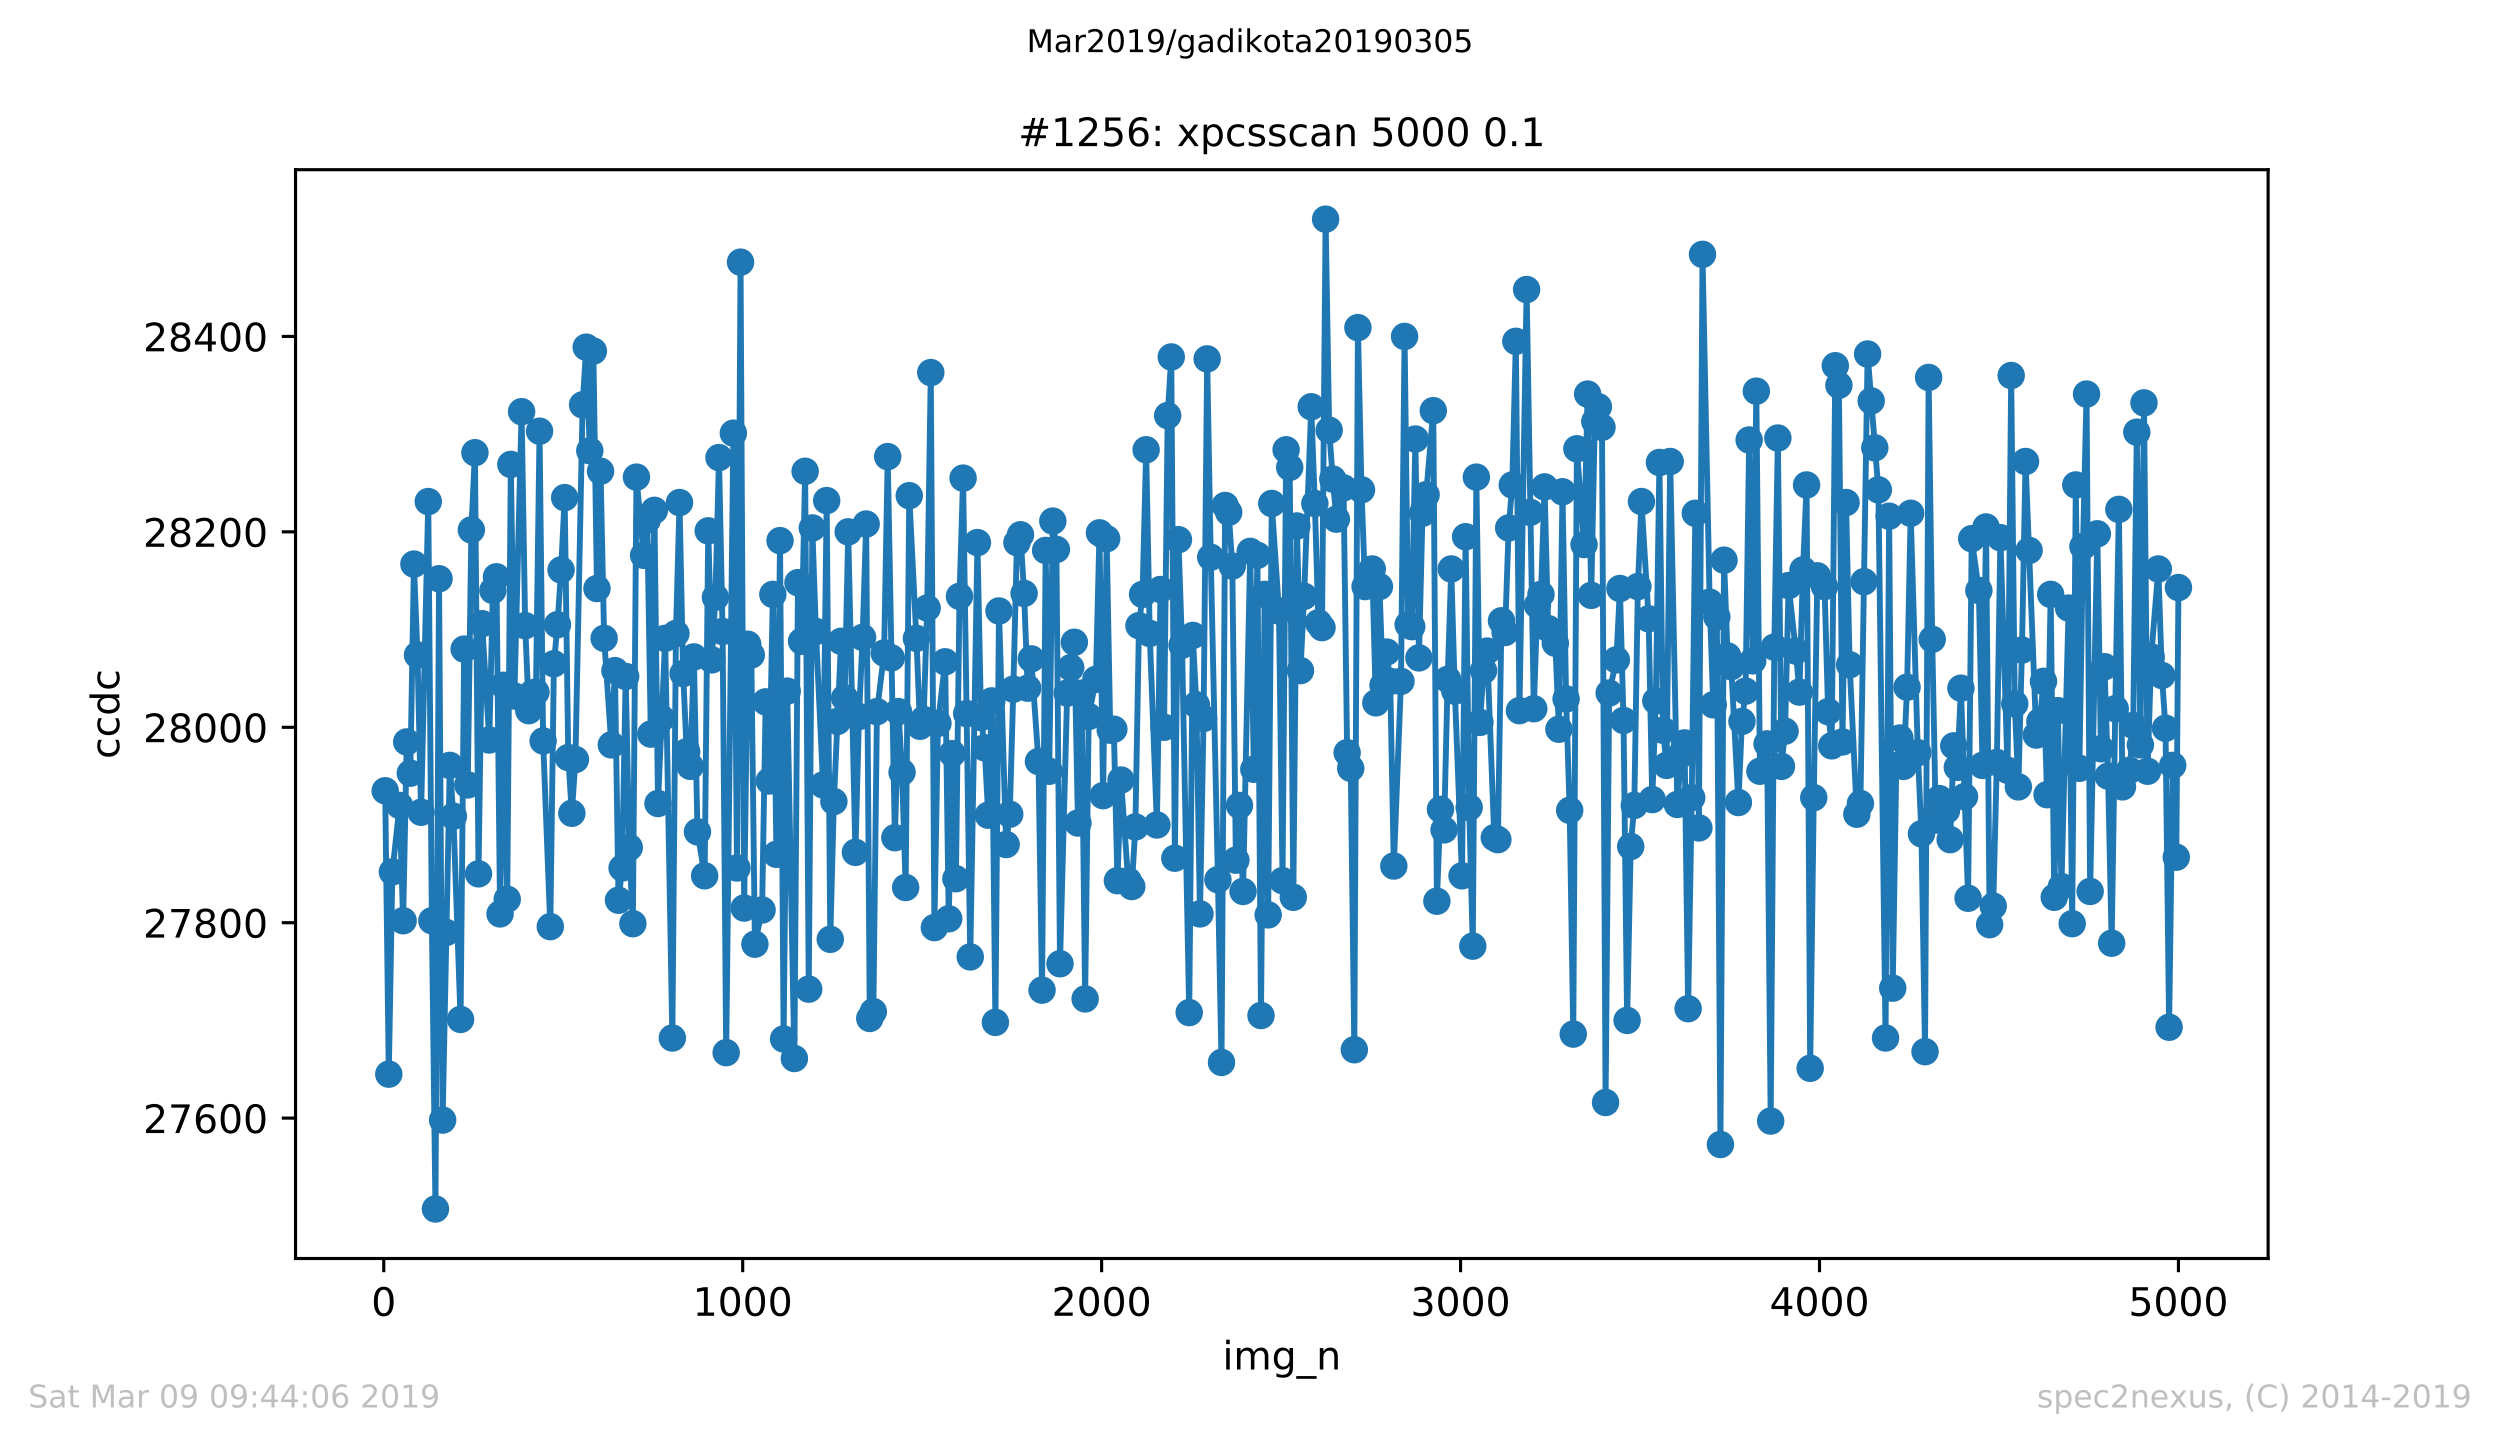 <?xml version="1.0" encoding="utf-8" standalone="no"?>
<!DOCTYPE svg PUBLIC "-//W3C//DTD SVG 1.1//EN"
  "http://www.w3.org/Graphics/SVG/1.1/DTD/svg11.dtd">
<!-- Created with matplotlib (https://matplotlib.org/) -->
<svg height="367.2pt" version="1.1" viewBox="0 0 636.48 367.2" width="636.48pt" xmlns="http://www.w3.org/2000/svg" xmlns:xlink="http://www.w3.org/1999/xlink">
 <defs>
  <style type="text/css">
*{stroke-linecap:butt;stroke-linejoin:round;white-space:pre;}
  </style>
 </defs>
 <g id="figure_1">
  <g id="patch_1">
   <path d="M 0 367.2 
L 636.48 367.2 
L 636.48 0 
L 0 0 
z
" style="fill:#ffffff;"/>
  </g>
  <g id="axes_1">
   <g id="patch_2">
    <path d="M 75.24 320.4 
L 577.44 320.4 
L 577.44 43.2 
L 75.24 43.2 
z
" style="fill:#ffffff;"/>
   </g>
   <g id="matplotlib.axis_1">
    <g id="xtick_1">
     <g id="line2d_1">
      <defs>
       <path d="M 0 0 
L 0 3.5 
" id="md5f5908de9" style="stroke:#000000;stroke-width:0.8;"/>
      </defs>
      <g>
       <use style="stroke:#000000;stroke-width:0.8;" x="97.702" xlink:href="#md5f5908de9" y="320.4"/>
      </g>
     </g>
     <g id="text_1">
      <!-- 0 -->
      <defs>
       <path d="M 31.781 66.406 
Q 24.172 66.406 20.328 58.906 
Q 16.5 51.422 16.5 36.375 
Q 16.5 21.391 20.328 13.891 
Q 24.172 6.391 31.781 6.391 
Q 39.453 6.391 43.281 13.891 
Q 47.125 21.391 47.125 36.375 
Q 47.125 51.422 43.281 58.906 
Q 39.453 66.406 31.781 66.406 
z
M 31.781 74.219 
Q 44.047 74.219 50.516 64.516 
Q 56.984 54.828 56.984 36.375 
Q 56.984 17.969 50.516 8.266 
Q 44.047 -1.422 31.781 -1.422 
Q 19.531 -1.422 13.062 8.266 
Q 6.594 17.969 6.594 36.375 
Q 6.594 54.828 13.062 64.516 
Q 19.531 74.219 31.781 74.219 
z
" id="DejaVuSans-48"/>
      </defs>
      <g transform="translate(94.52 334.998)scale(0.1 -0.1)">
       <use xlink:href="#DejaVuSans-48"/>
      </g>
     </g>
    </g>
    <g id="xtick_2">
     <g id="line2d_2">
      <g>
       <use style="stroke:#000000;stroke-width:0.8;" x="189.084" xlink:href="#md5f5908de9" y="320.4"/>
      </g>
     </g>
     <g id="text_2">
      <!-- 1000 -->
      <defs>
       <path d="M 12.406 8.297 
L 28.516 8.297 
L 28.516 63.922 
L 10.984 60.406 
L 10.984 69.391 
L 28.422 72.906 
L 38.281 72.906 
L 38.281 8.297 
L 54.391 8.297 
L 54.391 0 
L 12.406 0 
z
" id="DejaVuSans-49"/>
      </defs>
      <g transform="translate(176.359 334.998)scale(0.1 -0.1)">
       <use xlink:href="#DejaVuSans-49"/>
       <use x="63.623" xlink:href="#DejaVuSans-48"/>
       <use x="127.246" xlink:href="#DejaVuSans-48"/>
       <use x="190.869" xlink:href="#DejaVuSans-48"/>
      </g>
     </g>
    </g>
    <g id="xtick_3">
     <g id="line2d_3">
      <g>
       <use style="stroke:#000000;stroke-width:0.8;" x="280.466" xlink:href="#md5f5908de9" y="320.4"/>
      </g>
     </g>
     <g id="text_3">
      <!-- 2000 -->
      <defs>
       <path d="M 19.188 8.297 
L 53.609 8.297 
L 53.609 0 
L 7.328 0 
L 7.328 8.297 
Q 12.938 14.109 22.625 23.891 
Q 32.328 33.688 34.812 36.531 
Q 39.547 41.844 41.422 45.531 
Q 43.312 49.219 43.312 52.781 
Q 43.312 58.594 39.234 62.25 
Q 35.156 65.922 28.609 65.922 
Q 23.969 65.922 18.812 64.312 
Q 13.672 62.703 7.812 59.422 
L 7.812 69.391 
Q 13.766 71.781 18.938 73 
Q 24.125 74.219 28.422 74.219 
Q 39.75 74.219 46.484 68.547 
Q 53.219 62.891 53.219 53.422 
Q 53.219 48.922 51.531 44.891 
Q 49.859 40.875 45.406 35.406 
Q 44.188 33.984 37.641 27.219 
Q 31.109 20.453 19.188 8.297 
z
" id="DejaVuSans-50"/>
      </defs>
      <g transform="translate(267.741 334.998)scale(0.1 -0.1)">
       <use xlink:href="#DejaVuSans-50"/>
       <use x="63.623" xlink:href="#DejaVuSans-48"/>
       <use x="127.246" xlink:href="#DejaVuSans-48"/>
       <use x="190.869" xlink:href="#DejaVuSans-48"/>
      </g>
     </g>
    </g>
    <g id="xtick_4">
     <g id="line2d_4">
      <g>
       <use style="stroke:#000000;stroke-width:0.8;" x="371.848" xlink:href="#md5f5908de9" y="320.4"/>
      </g>
     </g>
     <g id="text_4">
      <!-- 3000 -->
      <defs>
       <path d="M 40.578 39.312 
Q 47.656 37.797 51.625 33 
Q 55.609 28.219 55.609 21.188 
Q 55.609 10.406 48.188 4.484 
Q 40.766 -1.422 27.094 -1.422 
Q 22.516 -1.422 17.656 -0.516 
Q 12.797 0.391 7.625 2.203 
L 7.625 11.719 
Q 11.719 9.328 16.594 8.109 
Q 21.484 6.891 26.812 6.891 
Q 36.078 6.891 40.938 10.547 
Q 45.797 14.203 45.797 21.188 
Q 45.797 27.641 41.281 31.266 
Q 36.766 34.906 28.719 34.906 
L 20.219 34.906 
L 20.219 43.016 
L 29.109 43.016 
Q 36.375 43.016 40.234 45.922 
Q 44.094 48.828 44.094 54.297 
Q 44.094 59.906 40.109 62.906 
Q 36.141 65.922 28.719 65.922 
Q 24.656 65.922 20.016 65.031 
Q 15.375 64.156 9.812 62.312 
L 9.812 71.094 
Q 15.438 72.656 20.344 73.438 
Q 25.25 74.219 29.594 74.219 
Q 40.828 74.219 47.359 69.109 
Q 53.906 64.016 53.906 55.328 
Q 53.906 49.266 50.438 45.094 
Q 46.969 40.922 40.578 39.312 
z
" id="DejaVuSans-51"/>
      </defs>
      <g transform="translate(359.123 334.998)scale(0.1 -0.1)">
       <use xlink:href="#DejaVuSans-51"/>
       <use x="63.623" xlink:href="#DejaVuSans-48"/>
       <use x="127.246" xlink:href="#DejaVuSans-48"/>
       <use x="190.869" xlink:href="#DejaVuSans-48"/>
      </g>
     </g>
    </g>
    <g id="xtick_5">
     <g id="line2d_5">
      <g>
       <use style="stroke:#000000;stroke-width:0.8;" x="463.231" xlink:href="#md5f5908de9" y="320.4"/>
      </g>
     </g>
     <g id="text_5">
      <!-- 4000 -->
      <defs>
       <path d="M 37.797 64.312 
L 12.891 25.391 
L 37.797 25.391 
z
M 35.203 72.906 
L 47.609 72.906 
L 47.609 25.391 
L 58.016 25.391 
L 58.016 17.188 
L 47.609 17.188 
L 47.609 0 
L 37.797 0 
L 37.797 17.188 
L 4.891 17.188 
L 4.891 26.703 
z
" id="DejaVuSans-52"/>
      </defs>
      <g transform="translate(450.506 334.998)scale(0.1 -0.1)">
       <use xlink:href="#DejaVuSans-52"/>
       <use x="63.623" xlink:href="#DejaVuSans-48"/>
       <use x="127.246" xlink:href="#DejaVuSans-48"/>
       <use x="190.869" xlink:href="#DejaVuSans-48"/>
      </g>
     </g>
    </g>
    <g id="xtick_6">
     <g id="line2d_6">
      <g>
       <use style="stroke:#000000;stroke-width:0.8;" x="554.613" xlink:href="#md5f5908de9" y="320.4"/>
      </g>
     </g>
     <g id="text_6">
      <!-- 5000 -->
      <defs>
       <path d="M 10.797 72.906 
L 49.516 72.906 
L 49.516 64.594 
L 19.828 64.594 
L 19.828 46.734 
Q 21.969 47.469 24.109 47.828 
Q 26.266 48.188 28.422 48.188 
Q 40.625 48.188 47.75 41.5 
Q 54.891 34.812 54.891 23.391 
Q 54.891 11.625 47.562 5.094 
Q 40.234 -1.422 26.906 -1.422 
Q 22.312 -1.422 17.547 -0.641 
Q 12.797 0.141 7.719 1.703 
L 7.719 11.625 
Q 12.109 9.234 16.797 8.062 
Q 21.484 6.891 26.703 6.891 
Q 35.156 6.891 40.078 11.328 
Q 45.016 15.766 45.016 23.391 
Q 45.016 31 40.078 35.438 
Q 35.156 39.891 26.703 39.891 
Q 22.75 39.891 18.812 39.016 
Q 14.891 38.141 10.797 36.281 
z
" id="DejaVuSans-53"/>
      </defs>
      <g transform="translate(541.888 334.998)scale(0.1 -0.1)">
       <use xlink:href="#DejaVuSans-53"/>
       <use x="63.623" xlink:href="#DejaVuSans-48"/>
       <use x="127.246" xlink:href="#DejaVuSans-48"/>
       <use x="190.869" xlink:href="#DejaVuSans-48"/>
      </g>
     </g>
    </g>
    <g id="text_7">
     <!-- img_n -->
     <defs>
      <path d="M 9.422 54.688 
L 18.406 54.688 
L 18.406 0 
L 9.422 0 
z
M 9.422 75.984 
L 18.406 75.984 
L 18.406 64.594 
L 9.422 64.594 
z
" id="DejaVuSans-105"/>
      <path d="M 52 44.188 
Q 55.375 50.25 60.062 53.125 
Q 64.75 56 71.094 56 
Q 79.641 56 84.281 50.016 
Q 88.922 44.047 88.922 33.016 
L 88.922 0 
L 79.891 0 
L 79.891 32.719 
Q 79.891 40.578 77.094 44.375 
Q 74.312 48.188 68.609 48.188 
Q 61.625 48.188 57.562 43.547 
Q 53.516 38.922 53.516 30.906 
L 53.516 0 
L 44.484 0 
L 44.484 32.719 
Q 44.484 40.625 41.703 44.406 
Q 38.922 48.188 33.109 48.188 
Q 26.219 48.188 22.156 43.531 
Q 18.109 38.875 18.109 30.906 
L 18.109 0 
L 9.078 0 
L 9.078 54.688 
L 18.109 54.688 
L 18.109 46.188 
Q 21.188 51.219 25.484 53.609 
Q 29.781 56 35.688 56 
Q 41.656 56 45.828 52.969 
Q 50 49.953 52 44.188 
z
" id="DejaVuSans-109"/>
      <path d="M 45.406 27.984 
Q 45.406 37.75 41.375 43.109 
Q 37.359 48.484 30.078 48.484 
Q 22.859 48.484 18.828 43.109 
Q 14.797 37.75 14.797 27.984 
Q 14.797 18.266 18.828 12.891 
Q 22.859 7.516 30.078 7.516 
Q 37.359 7.516 41.375 12.891 
Q 45.406 18.266 45.406 27.984 
z
M 54.391 6.781 
Q 54.391 -7.172 48.188 -13.984 
Q 42 -20.797 29.203 -20.797 
Q 24.469 -20.797 20.266 -20.094 
Q 16.062 -19.391 12.109 -17.922 
L 12.109 -9.188 
Q 16.062 -11.328 19.922 -12.344 
Q 23.781 -13.375 27.781 -13.375 
Q 36.625 -13.375 41.016 -8.766 
Q 45.406 -4.156 45.406 5.172 
L 45.406 9.625 
Q 42.625 4.781 38.281 2.391 
Q 33.938 0 27.875 0 
Q 17.828 0 11.672 7.656 
Q 5.516 15.328 5.516 27.984 
Q 5.516 40.672 11.672 48.328 
Q 17.828 56 27.875 56 
Q 33.938 56 38.281 53.609 
Q 42.625 51.219 45.406 46.391 
L 45.406 54.688 
L 54.391 54.688 
z
" id="DejaVuSans-103"/>
      <path d="M 50.984 -16.609 
L 50.984 -23.578 
L -0.984 -23.578 
L -0.984 -16.609 
z
" id="DejaVuSans-95"/>
      <path d="M 54.891 33.016 
L 54.891 0 
L 45.906 0 
L 45.906 32.719 
Q 45.906 40.484 42.875 44.328 
Q 39.844 48.188 33.797 48.188 
Q 26.516 48.188 22.312 43.547 
Q 18.109 38.922 18.109 30.906 
L 18.109 0 
L 9.078 0 
L 9.078 54.688 
L 18.109 54.688 
L 18.109 46.188 
Q 21.344 51.125 25.703 53.562 
Q 30.078 56 35.797 56 
Q 45.219 56 50.047 50.172 
Q 54.891 44.344 54.891 33.016 
z
" id="DejaVuSans-110"/>
     </defs>
     <g transform="translate(311.238 348.677)scale(0.1 -0.1)">
      <use xlink:href="#DejaVuSans-105"/>
      <use x="27.783" xlink:href="#DejaVuSans-109"/>
      <use x="125.195" xlink:href="#DejaVuSans-103"/>
      <use x="188.672" xlink:href="#DejaVuSans-95"/>
      <use x="238.672" xlink:href="#DejaVuSans-110"/>
     </g>
    </g>
   </g>
   <g id="matplotlib.axis_2">
    <g id="ytick_1">
     <g id="line2d_7">
      <defs>
       <path d="M 0 0 
L -3.5 0 
" id="mb9a317297f" style="stroke:#000000;stroke-width:0.8;"/>
      </defs>
      <g>
       <use style="stroke:#000000;stroke-width:0.8;" x="75.24" xlink:href="#mb9a317297f" y="284.665"/>
      </g>
     </g>
     <g id="text_8">
      <!-- 27600 -->
      <defs>
       <path d="M 8.203 72.906 
L 55.078 72.906 
L 55.078 68.703 
L 28.609 0 
L 18.312 0 
L 43.219 64.594 
L 8.203 64.594 
z
" id="DejaVuSans-55"/>
       <path d="M 33.016 40.375 
Q 26.375 40.375 22.484 35.828 
Q 18.609 31.297 18.609 23.391 
Q 18.609 15.531 22.484 10.953 
Q 26.375 6.391 33.016 6.391 
Q 39.656 6.391 43.531 10.953 
Q 47.406 15.531 47.406 23.391 
Q 47.406 31.297 43.531 35.828 
Q 39.656 40.375 33.016 40.375 
z
M 52.594 71.297 
L 52.594 62.312 
Q 48.875 64.062 45.094 64.984 
Q 41.312 65.922 37.594 65.922 
Q 27.828 65.922 22.672 59.328 
Q 17.531 52.734 16.797 39.406 
Q 19.672 43.656 24.016 45.922 
Q 28.375 48.188 33.594 48.188 
Q 44.578 48.188 50.953 41.516 
Q 57.328 34.859 57.328 23.391 
Q 57.328 12.156 50.688 5.359 
Q 44.047 -1.422 33.016 -1.422 
Q 20.359 -1.422 13.672 8.266 
Q 6.984 17.969 6.984 36.375 
Q 6.984 53.656 15.188 63.938 
Q 23.391 74.219 37.203 74.219 
Q 40.922 74.219 44.703 73.484 
Q 48.484 72.75 52.594 71.297 
z
" id="DejaVuSans-54"/>
      </defs>
      <g transform="translate(36.428 288.464)scale(0.1 -0.1)">
       <use xlink:href="#DejaVuSans-50"/>
       <use x="63.623" xlink:href="#DejaVuSans-55"/>
       <use x="127.246" xlink:href="#DejaVuSans-54"/>
       <use x="190.869" xlink:href="#DejaVuSans-48"/>
       <use x="254.492" xlink:href="#DejaVuSans-48"/>
      </g>
     </g>
    </g>
    <g id="ytick_2">
     <g id="line2d_8">
      <g>
       <use style="stroke:#000000;stroke-width:0.8;" x="75.24" xlink:href="#mb9a317297f" y="234.912"/>
      </g>
     </g>
     <g id="text_9">
      <!-- 27800 -->
      <defs>
       <path d="M 31.781 34.625 
Q 24.75 34.625 20.719 30.859 
Q 16.703 27.094 16.703 20.516 
Q 16.703 13.922 20.719 10.156 
Q 24.75 6.391 31.781 6.391 
Q 38.812 6.391 42.859 10.172 
Q 46.922 13.969 46.922 20.516 
Q 46.922 27.094 42.891 30.859 
Q 38.875 34.625 31.781 34.625 
z
M 21.922 38.812 
Q 15.578 40.375 12.031 44.719 
Q 8.5 49.078 8.5 55.328 
Q 8.5 64.062 14.719 69.141 
Q 20.953 74.219 31.781 74.219 
Q 42.672 74.219 48.875 69.141 
Q 55.078 64.062 55.078 55.328 
Q 55.078 49.078 51.531 44.719 
Q 48 40.375 41.703 38.812 
Q 48.828 37.156 52.797 32.312 
Q 56.781 27.484 56.781 20.516 
Q 56.781 9.906 50.312 4.234 
Q 43.844 -1.422 31.781 -1.422 
Q 19.734 -1.422 13.25 4.234 
Q 6.781 9.906 6.781 20.516 
Q 6.781 27.484 10.781 32.312 
Q 14.797 37.156 21.922 38.812 
z
M 18.312 54.391 
Q 18.312 48.734 21.844 45.562 
Q 25.391 42.391 31.781 42.391 
Q 38.141 42.391 41.719 45.562 
Q 45.312 48.734 45.312 54.391 
Q 45.312 60.062 41.719 63.234 
Q 38.141 66.406 31.781 66.406 
Q 25.391 66.406 21.844 63.234 
Q 18.312 60.062 18.312 54.391 
z
" id="DejaVuSans-56"/>
      </defs>
      <g transform="translate(36.428 238.711)scale(0.1 -0.1)">
       <use xlink:href="#DejaVuSans-50"/>
       <use x="63.623" xlink:href="#DejaVuSans-55"/>
       <use x="127.246" xlink:href="#DejaVuSans-56"/>
       <use x="190.869" xlink:href="#DejaVuSans-48"/>
       <use x="254.492" xlink:href="#DejaVuSans-48"/>
      </g>
     </g>
    </g>
    <g id="ytick_3">
     <g id="line2d_9">
      <g>
       <use style="stroke:#000000;stroke-width:0.8;" x="75.24" xlink:href="#mb9a317297f" y="185.158"/>
      </g>
     </g>
     <g id="text_10">
      <!-- 28000 -->
      <g transform="translate(36.428 188.958)scale(0.1 -0.1)">
       <use xlink:href="#DejaVuSans-50"/>
       <use x="63.623" xlink:href="#DejaVuSans-56"/>
       <use x="127.246" xlink:href="#DejaVuSans-48"/>
       <use x="190.869" xlink:href="#DejaVuSans-48"/>
       <use x="254.492" xlink:href="#DejaVuSans-48"/>
      </g>
     </g>
    </g>
    <g id="ytick_4">
     <g id="line2d_10">
      <g>
       <use style="stroke:#000000;stroke-width:0.8;" x="75.24" xlink:href="#mb9a317297f" y="135.405"/>
      </g>
     </g>
     <g id="text_11">
      <!-- 28200 -->
      <g transform="translate(36.428 139.204)scale(0.1 -0.1)">
       <use xlink:href="#DejaVuSans-50"/>
       <use x="63.623" xlink:href="#DejaVuSans-56"/>
       <use x="127.246" xlink:href="#DejaVuSans-50"/>
       <use x="190.869" xlink:href="#DejaVuSans-48"/>
       <use x="254.492" xlink:href="#DejaVuSans-48"/>
      </g>
     </g>
    </g>
    <g id="ytick_5">
     <g id="line2d_11">
      <g>
       <use style="stroke:#000000;stroke-width:0.8;" x="75.24" xlink:href="#mb9a317297f" y="85.652"/>
      </g>
     </g>
     <g id="text_12">
      <!-- 28400 -->
      <g transform="translate(36.428 89.451)scale(0.1 -0.1)">
       <use xlink:href="#DejaVuSans-50"/>
       <use x="63.623" xlink:href="#DejaVuSans-56"/>
       <use x="127.246" xlink:href="#DejaVuSans-52"/>
       <use x="190.869" xlink:href="#DejaVuSans-48"/>
       <use x="254.492" xlink:href="#DejaVuSans-48"/>
      </g>
     </g>
    </g>
    <g id="text_13">
     <!-- ccdc -->
     <defs>
      <path d="M 48.781 52.594 
L 48.781 44.188 
Q 44.969 46.297 41.141 47.344 
Q 37.312 48.391 33.406 48.391 
Q 24.656 48.391 19.812 42.844 
Q 14.984 37.312 14.984 27.297 
Q 14.984 17.281 19.812 11.734 
Q 24.656 6.203 33.406 6.203 
Q 37.312 6.203 41.141 7.25 
Q 44.969 8.297 48.781 10.406 
L 48.781 2.094 
Q 45.016 0.344 40.984 -0.531 
Q 36.969 -1.422 32.422 -1.422 
Q 20.062 -1.422 12.781 6.344 
Q 5.516 14.109 5.516 27.297 
Q 5.516 40.672 12.859 48.328 
Q 20.219 56 33.016 56 
Q 37.156 56 41.109 55.141 
Q 45.062 54.297 48.781 52.594 
z
" id="DejaVuSans-99"/>
      <path d="M 45.406 46.391 
L 45.406 75.984 
L 54.391 75.984 
L 54.391 0 
L 45.406 0 
L 45.406 8.203 
Q 42.578 3.328 38.25 0.953 
Q 33.938 -1.422 27.875 -1.422 
Q 17.969 -1.422 11.734 6.484 
Q 5.516 14.406 5.516 27.297 
Q 5.516 40.188 11.734 48.094 
Q 17.969 56 27.875 56 
Q 33.938 56 38.25 53.625 
Q 42.578 51.266 45.406 46.391 
z
M 14.797 27.297 
Q 14.797 17.391 18.875 11.75 
Q 22.953 6.109 30.078 6.109 
Q 37.203 6.109 41.297 11.75 
Q 45.406 17.391 45.406 27.297 
Q 45.406 37.203 41.297 42.844 
Q 37.203 48.484 30.078 48.484 
Q 22.953 48.484 18.875 42.844 
Q 14.797 37.203 14.797 27.297 
z
" id="DejaVuSans-100"/>
     </defs>
     <g transform="translate(30.348 193.222)rotate(-90)scale(0.1 -0.1)">
      <use xlink:href="#DejaVuSans-99"/>
      <use x="54.98" xlink:href="#DejaVuSans-99"/>
      <use x="109.961" xlink:href="#DejaVuSans-100"/>
      <use x="173.438" xlink:href="#DejaVuSans-99"/>
     </g>
    </g>
   </g>
   <g id="line2d_12">
    <path clip-path="url(#pf65fe2e332)" d="M 98.067 201.328 
L 98.981 273.47 
L 99.895 221.976 
L 101.723 205.06 
L 102.636 234.414 
L 103.55 188.89 
L 104.464 196.85 
L 105.378 143.614 
L 106.292 166.75 
L 107.205 206.801 
L 109.033 127.693 
L 109.947 234.414 
L 110.861 307.8 
L 111.775 147.346 
L 112.688 285.162 
L 114.516 194.86 
L 115.43 207.796 
L 117.258 259.539 
L 118.171 165.257 
L 119.085 199.836 
L 119.999 134.908 
L 120.913 115.255 
L 121.827 222.473 
L 122.74 158.789 
L 124.568 188.392 
L 125.482 150.331 
L 126.396 146.848 
L 127.31 232.673 
L 128.223 174.461 
L 129.137 228.941 
L 130.051 118.24 
L 130.965 177.198 
L 132.793 104.807 
L 133.706 159.287 
L 134.62 180.929 
L 135.534 176.452 
L 136.448 176.203 
L 137.362 109.782 
L 138.275 188.641 
L 140.103 235.907 
L 141.017 168.989 
L 141.931 159.038 
L 142.845 145.107 
L 143.758 126.698 
L 144.672 192.87 
L 145.586 207.05 
L 146.5 193.368 
L 148.327 103.066 
L 149.241 88.388 
L 150.155 114.758 
L 151.069 89.383 
L 151.983 149.834 
L 152.897 119.982 
L 153.81 162.521 
L 155.638 189.636 
L 156.552 170.73 
L 157.466 229.19 
L 158.38 220.981 
L 159.293 172.223 
L 160.207 215.757 
L 161.121 235.16 
L 162.035 121.474 
L 163.862 141.376 
L 164.776 132.42 
L 165.69 186.9 
L 166.604 129.932 
L 167.518 204.562 
L 169.345 162.521 
L 171.173 264.266 
L 172.087 161.277 
L 173.001 127.942 
L 173.914 171.476 
L 174.828 191.377 
L 175.742 195.109 
L 176.656 167.247 
L 177.57 211.776 
L 179.397 222.971 
L 180.311 135.156 
L 181.225 167.993 
L 182.139 152.072 
L 183.053 116.499 
L 183.967 160.779 
L 184.88 267.997 
L 186.708 110.28 
L 187.622 220.981 
L 188.536 66.746 
L 189.449 231.18 
L 190.363 164.013 
L 191.277 166.75 
L 192.191 240.384 
L 194.019 231.678 
L 194.932 178.69 
L 195.846 198.84 
L 196.76 151.326 
L 197.674 217.498 
L 198.588 137.644 
L 199.502 264.515 
L 200.415 175.954 
L 202.243 269.49 
L 203.157 148.341 
L 204.071 163.267 
L 204.984 119.982 
L 205.898 251.828 
L 206.812 134.41 
L 207.726 160.779 
L 209.554 199.836 
L 210.467 127.445 
L 211.381 239.141 
L 212.295 204.065 
L 214.123 163.267 
L 215.036 177.695 
L 215.95 135.405 
L 217.778 217 
L 218.692 182.422 
L 219.606 162.272 
L 220.519 133.415 
L 221.433 259.291 
L 222.347 257.549 
L 223.261 181.178 
L 225.089 166.252 
L 226.002 116.25 
L 227.83 213.269 
L 228.744 181.178 
L 229.658 196.602 
L 230.571 225.956 
L 231.485 126.201 
L 233.313 162.521 
L 234.227 184.91 
L 235.141 183.168 
L 236.054 154.809 
L 236.968 94.856 
L 237.882 236.155 
L 238.796 184.163 
L 240.624 168.491 
L 241.537 233.916 
L 242.451 191.875 
L 243.365 223.717 
L 244.279 151.824 
L 245.193 121.723 
L 247.02 243.618 
L 248.848 138.142 
L 249.762 182.671 
L 250.676 190.382 
L 251.589 207.547 
L 252.503 178.442 
L 253.417 260.286 
L 254.331 155.555 
L 256.158 215.01 
L 257.072 207.299 
L 257.986 175.456 
L 258.9 138.142 
L 259.814 136.151 
L 260.728 151.077 
L 261.641 175.208 
L 262.555 167.745 
L 264.383 193.865 
L 265.297 252.076 
L 266.211 140.132 
L 267.124 196.353 
L 268.038 132.669 
L 268.952 139.883 
L 269.866 245.36 
L 271.693 176.452 
L 273.521 163.516 
L 274.435 209.537 
L 275.349 176.452 
L 276.263 254.315 
L 277.176 182.422 
L 279.004 172.969 
L 279.918 135.654 
L 280.832 202.572 
L 281.745 137.146 
L 282.659 185.905 
L 283.573 185.656 
L 284.487 224.215 
L 285.401 198.592 
L 287.228 224.215 
L 288.142 225.707 
L 289.056 210.532 
L 289.97 159.287 
L 290.884 151.326 
L 291.798 114.509 
L 292.711 161.277 
L 294.539 210.035 
L 295.453 150.082 
L 296.367 185.158 
L 297.28 105.802 
L 298.194 90.876 
L 299.108 218.493 
L 300.022 137.395 
L 300.936 164.262 
L 302.763 257.798 
L 303.677 161.774 
L 304.591 179.437 
L 305.505 232.673 
L 306.419 182.919 
L 307.333 91.374 
L 308.246 141.873 
L 310.074 223.966 
L 310.988 270.485 
L 311.902 128.688 
L 312.815 130.43 
L 313.729 144.112 
L 314.643 218.991 
L 315.557 205.06 
L 316.471 226.951 
L 318.298 140.38 
L 319.212 195.855 
L 320.126 141.376 
L 321.04 258.544 
L 321.954 151.326 
L 322.867 232.921 
L 323.781 128.191 
L 325.609 155.555 
L 326.523 224.215 
L 327.437 114.509 
L 328.35 118.987 
L 329.264 228.444 
L 330.178 133.913 
L 331.092 170.73 
L 332.006 151.824 
L 333.833 103.563 
L 334.747 128.191 
L 335.661 158.54 
L 336.575 159.784 
L 337.489 55.8 
L 338.402 109.533 
L 339.316 121.972 
L 340.23 132.171 
L 342.058 124.211 
L 342.972 191.626 
L 343.885 195.607 
L 344.799 267.251 
L 345.713 83.413 
L 346.627 124.708 
L 347.541 149.336 
L 349.368 144.858 
L 350.282 178.939 
L 351.196 149.336 
L 352.11 174.461 
L 353.024 166.003 
L 353.937 173.466 
L 354.851 220.483 
L 356.679 173.466 
L 357.593 85.652 
L 358.507 159.038 
L 359.42 159.535 
L 360.334 111.772 
L 361.248 167.496 
L 362.162 130.679 
L 363.076 125.952 
L 364.903 104.558 
L 365.817 229.439 
L 366.731 206.055 
L 367.645 211.279 
L 368.559 172.969 
L 369.472 144.858 
L 370.386 175.954 
L 372.214 222.971 
L 373.128 136.649 
L 374.042 205.557 
L 374.955 240.882 
L 375.869 121.474 
L 376.783 183.915 
L 377.697 170.73 
L 378.611 165.755 
L 380.438 213.269 
L 381.352 213.766 
L 382.266 158.043 
L 383.18 161.028 
L 384.094 134.41 
L 385.007 123.464 
L 385.921 86.896 
L 386.835 180.929 
L 388.663 73.711 
L 390.49 180.432 
L 391.404 154.063 
L 392.318 151.326 
L 393.232 123.962 
L 394.146 160.033 
L 395.973 163.764 
L 396.887 185.656 
L 397.801 125.206 
L 398.715 177.944 
L 399.629 206.303 
L 400.542 263.271 
L 401.456 114.26 
L 403.284 138.639 
L 404.198 100.329 
L 405.111 151.575 
L 406.025 107.295 
L 406.939 103.563 
L 407.853 108.787 
L 408.767 280.685 
L 409.681 176.452 
L 411.508 167.993 
L 412.422 149.834 
L 413.336 183.417 
L 414.25 259.788 
L 415.163 215.508 
L 416.077 205.06 
L 416.991 149.336 
L 417.905 127.693 
L 419.733 157.545 
L 420.646 203.567 
L 421.56 178.442 
L 422.474 117.743 
L 423.388 185.905 
L 424.302 194.86 
L 425.216 117.494 
L 427.043 204.811 
L 427.957 192.124 
L 428.871 189.139 
L 429.785 256.803 
L 430.698 203.069 
L 431.612 130.679 
L 432.526 210.781 
L 433.44 64.756 
L 435.268 153.316 
L 436.181 179.437 
L 437.095 157.048 
L 438.009 291.381 
L 438.923 142.619 
L 439.837 166.998 
L 440.751 169.735 
L 442.578 204.313 
L 443.492 183.666 
L 444.406 175.954 
L 445.32 112.021 
L 446.233 168.242 
L 447.147 99.583 
L 448.061 196.353 
L 449.889 189.387 
L 450.803 285.411 
L 451.716 164.76 
L 452.63 111.524 
L 453.544 195.109 
L 454.458 186.153 
L 455.372 149.087 
L 457.199 165.755 
L 458.113 176.203 
L 459.027 145.107 
L 459.941 123.464 
L 460.855 271.978 
L 461.768 203.069 
L 462.682 146.6 
L 464.51 149.336 
L 465.424 181.178 
L 466.338 189.885 
L 467.251 93.115 
L 468.165 98.09 
L 469.079 188.89 
L 469.993 127.942 
L 470.907 169.237 
L 472.734 207.299 
L 473.648 204.562 
L 475.476 90.13 
L 478.217 124.708 
L 480.045 264.266 
L 480.959 131.425 
L 481.872 251.579 
L 482.786 194.86 
L 483.7 187.895 
L 484.614 195.109 
L 485.528 174.959 
L 486.442 130.679 
L 488.269 191.626 
L 489.183 212.274 
L 490.097 267.749 
L 491.011 96.1 
L 491.925 162.769 
L 492.838 208.791 
L 493.752 203.318 
L 495.58 206.303 
L 496.494 213.766 
L 497.407 189.885 
L 498.321 195.358 
L 499.235 175.208 
L 501.063 228.692 
L 501.977 137.146 
L 503.804 150.331 
L 504.718 194.86 
L 505.632 134.161 
L 506.546 235.409 
L 507.46 230.683 
L 508.373 194.114 
L 509.287 136.898 
L 511.115 196.104 
L 512.029 95.603 
L 512.942 179.188 
L 513.856 200.333 
L 514.77 165.506 
L 515.684 117.494 
L 518.425 187.148 
L 519.339 183.666 
L 520.253 173.466 
L 521.167 202.323 
L 522.081 151.326 
L 522.994 228.444 
L 523.908 180.929 
L 524.822 225.707 
L 526.65 154.809 
L 527.564 235.16 
L 528.477 123.464 
L 529.391 195.607 
L 530.305 139.137 
L 531.219 100.329 
L 532.133 226.951 
L 533.96 135.903 
L 534.874 190.631 
L 535.788 169.735 
L 536.702 197.597 
L 537.616 240.136 
L 538.529 180.432 
L 539.443 129.684 
L 540.357 200.333 
L 542.185 196.104 
L 543.099 184.661 
L 544.012 110.031 
L 544.926 189.636 
L 545.84 102.568 
L 546.754 196.353 
L 547.668 167.247 
L 549.495 144.858 
L 550.409 171.974 
L 551.323 185.407 
L 552.237 261.53 
L 553.151 194.86 
L 554.064 218.244 
L 554.613 149.585 
L 554.613 149.585 
" style="fill:none;stroke:#1f77b4;stroke-linecap:square;stroke-width:1.5;"/>
    <defs>
     <path d="M 0 3 
C 0.796 3 1.559 2.684 2.121 2.121 
C 2.684 1.559 3 0.796 3 0 
C 3 -0.796 2.684 -1.559 2.121 -2.121 
C 1.559 -2.684 0.796 -3 0 -3 
C -0.796 -3 -1.559 -2.684 -2.121 -2.121 
C -2.684 -1.559 -3 -0.796 -3 0 
C -3 0.796 -2.684 1.559 -2.121 2.121 
C -1.559 2.684 -0.796 3 0 3 
z
" id="mc738e628a7" style="stroke:#1f77b4;"/>
    </defs>
    <g clip-path="url(#pf65fe2e332)">
     <use style="fill:#1f77b4;stroke:#1f77b4;" x="98.067" xlink:href="#mc738e628a7" y="201.328"/>
     <use style="fill:#1f77b4;stroke:#1f77b4;" x="98.981" xlink:href="#mc738e628a7" y="273.47"/>
     <use style="fill:#1f77b4;stroke:#1f77b4;" x="99.895" xlink:href="#mc738e628a7" y="221.976"/>
     <use style="fill:#1f77b4;stroke:#1f77b4;" x="101.723" xlink:href="#mc738e628a7" y="205.06"/>
     <use style="fill:#1f77b4;stroke:#1f77b4;" x="102.636" xlink:href="#mc738e628a7" y="234.414"/>
     <use style="fill:#1f77b4;stroke:#1f77b4;" x="103.55" xlink:href="#mc738e628a7" y="188.89"/>
     <use style="fill:#1f77b4;stroke:#1f77b4;" x="104.464" xlink:href="#mc738e628a7" y="196.85"/>
     <use style="fill:#1f77b4;stroke:#1f77b4;" x="105.378" xlink:href="#mc738e628a7" y="143.614"/>
     <use style="fill:#1f77b4;stroke:#1f77b4;" x="106.292" xlink:href="#mc738e628a7" y="166.75"/>
     <use style="fill:#1f77b4;stroke:#1f77b4;" x="107.205" xlink:href="#mc738e628a7" y="206.801"/>
     <use style="fill:#1f77b4;stroke:#1f77b4;" x="109.033" xlink:href="#mc738e628a7" y="127.693"/>
     <use style="fill:#1f77b4;stroke:#1f77b4;" x="109.947" xlink:href="#mc738e628a7" y="234.414"/>
     <use style="fill:#1f77b4;stroke:#1f77b4;" x="110.861" xlink:href="#mc738e628a7" y="307.8"/>
     <use style="fill:#1f77b4;stroke:#1f77b4;" x="111.775" xlink:href="#mc738e628a7" y="147.346"/>
     <use style="fill:#1f77b4;stroke:#1f77b4;" x="112.688" xlink:href="#mc738e628a7" y="285.162"/>
     <use style="fill:#1f77b4;stroke:#1f77b4;" x="113.602" xlink:href="#mc738e628a7" y="237.399"/>
     <use style="fill:#1f77b4;stroke:#1f77b4;" x="114.516" xlink:href="#mc738e628a7" y="194.86"/>
     <use style="fill:#1f77b4;stroke:#1f77b4;" x="115.43" xlink:href="#mc738e628a7" y="207.796"/>
     <use style="fill:#1f77b4;stroke:#1f77b4;" x="117.258" xlink:href="#mc738e628a7" y="259.539"/>
     <use style="fill:#1f77b4;stroke:#1f77b4;" x="118.171" xlink:href="#mc738e628a7" y="165.257"/>
     <use style="fill:#1f77b4;stroke:#1f77b4;" x="119.085" xlink:href="#mc738e628a7" y="199.836"/>
     <use style="fill:#1f77b4;stroke:#1f77b4;" x="119.999" xlink:href="#mc738e628a7" y="134.908"/>
     <use style="fill:#1f77b4;stroke:#1f77b4;" x="120.913" xlink:href="#mc738e628a7" y="115.255"/>
     <use style="fill:#1f77b4;stroke:#1f77b4;" x="121.827" xlink:href="#mc738e628a7" y="222.473"/>
     <use style="fill:#1f77b4;stroke:#1f77b4;" x="122.74" xlink:href="#mc738e628a7" y="158.789"/>
     <use style="fill:#1f77b4;stroke:#1f77b4;" x="124.568" xlink:href="#mc738e628a7" y="188.392"/>
     <use style="fill:#1f77b4;stroke:#1f77b4;" x="125.482" xlink:href="#mc738e628a7" y="150.331"/>
     <use style="fill:#1f77b4;stroke:#1f77b4;" x="126.396" xlink:href="#mc738e628a7" y="146.848"/>
     <use style="fill:#1f77b4;stroke:#1f77b4;" x="127.31" xlink:href="#mc738e628a7" y="232.673"/>
     <use style="fill:#1f77b4;stroke:#1f77b4;" x="128.223" xlink:href="#mc738e628a7" y="174.461"/>
     <use style="fill:#1f77b4;stroke:#1f77b4;" x="129.137" xlink:href="#mc738e628a7" y="228.941"/>
     <use style="fill:#1f77b4;stroke:#1f77b4;" x="130.051" xlink:href="#mc738e628a7" y="118.24"/>
     <use style="fill:#1f77b4;stroke:#1f77b4;" x="130.965" xlink:href="#mc738e628a7" y="177.198"/>
     <use style="fill:#1f77b4;stroke:#1f77b4;" x="132.793" xlink:href="#mc738e628a7" y="104.807"/>
     <use style="fill:#1f77b4;stroke:#1f77b4;" x="133.706" xlink:href="#mc738e628a7" y="159.287"/>
     <use style="fill:#1f77b4;stroke:#1f77b4;" x="134.62" xlink:href="#mc738e628a7" y="180.929"/>
     <use style="fill:#1f77b4;stroke:#1f77b4;" x="135.534" xlink:href="#mc738e628a7" y="176.452"/>
     <use style="fill:#1f77b4;stroke:#1f77b4;" x="136.448" xlink:href="#mc738e628a7" y="176.203"/>
     <use style="fill:#1f77b4;stroke:#1f77b4;" x="137.362" xlink:href="#mc738e628a7" y="109.782"/>
     <use style="fill:#1f77b4;stroke:#1f77b4;" x="138.275" xlink:href="#mc738e628a7" y="188.641"/>
     <use style="fill:#1f77b4;stroke:#1f77b4;" x="140.103" xlink:href="#mc738e628a7" y="235.907"/>
     <use style="fill:#1f77b4;stroke:#1f77b4;" x="141.017" xlink:href="#mc738e628a7" y="168.989"/>
     <use style="fill:#1f77b4;stroke:#1f77b4;" x="141.931" xlink:href="#mc738e628a7" y="159.038"/>
     <use style="fill:#1f77b4;stroke:#1f77b4;" x="142.845" xlink:href="#mc738e628a7" y="145.107"/>
     <use style="fill:#1f77b4;stroke:#1f77b4;" x="143.758" xlink:href="#mc738e628a7" y="126.698"/>
     <use style="fill:#1f77b4;stroke:#1f77b4;" x="144.672" xlink:href="#mc738e628a7" y="192.87"/>
     <use style="fill:#1f77b4;stroke:#1f77b4;" x="145.586" xlink:href="#mc738e628a7" y="207.05"/>
     <use style="fill:#1f77b4;stroke:#1f77b4;" x="146.5" xlink:href="#mc738e628a7" y="193.368"/>
     <use style="fill:#1f77b4;stroke:#1f77b4;" x="148.327" xlink:href="#mc738e628a7" y="103.066"/>
     <use style="fill:#1f77b4;stroke:#1f77b4;" x="149.241" xlink:href="#mc738e628a7" y="88.388"/>
     <use style="fill:#1f77b4;stroke:#1f77b4;" x="150.155" xlink:href="#mc738e628a7" y="114.758"/>
     <use style="fill:#1f77b4;stroke:#1f77b4;" x="151.069" xlink:href="#mc738e628a7" y="89.383"/>
     <use style="fill:#1f77b4;stroke:#1f77b4;" x="151.983" xlink:href="#mc738e628a7" y="149.834"/>
     <use style="fill:#1f77b4;stroke:#1f77b4;" x="152.897" xlink:href="#mc738e628a7" y="119.982"/>
     <use style="fill:#1f77b4;stroke:#1f77b4;" x="153.81" xlink:href="#mc738e628a7" y="162.521"/>
     <use style="fill:#1f77b4;stroke:#1f77b4;" x="155.638" xlink:href="#mc738e628a7" y="189.636"/>
     <use style="fill:#1f77b4;stroke:#1f77b4;" x="156.552" xlink:href="#mc738e628a7" y="170.73"/>
     <use style="fill:#1f77b4;stroke:#1f77b4;" x="157.466" xlink:href="#mc738e628a7" y="229.19"/>
     <use style="fill:#1f77b4;stroke:#1f77b4;" x="158.38" xlink:href="#mc738e628a7" y="220.981"/>
     <use style="fill:#1f77b4;stroke:#1f77b4;" x="159.293" xlink:href="#mc738e628a7" y="172.223"/>
     <use style="fill:#1f77b4;stroke:#1f77b4;" x="160.207" xlink:href="#mc738e628a7" y="215.757"/>
     <use style="fill:#1f77b4;stroke:#1f77b4;" x="161.121" xlink:href="#mc738e628a7" y="235.16"/>
     <use style="fill:#1f77b4;stroke:#1f77b4;" x="162.035" xlink:href="#mc738e628a7" y="121.474"/>
     <use style="fill:#1f77b4;stroke:#1f77b4;" x="163.862" xlink:href="#mc738e628a7" y="141.376"/>
     <use style="fill:#1f77b4;stroke:#1f77b4;" x="164.776" xlink:href="#mc738e628a7" y="132.42"/>
     <use style="fill:#1f77b4;stroke:#1f77b4;" x="165.69" xlink:href="#mc738e628a7" y="186.9"/>
     <use style="fill:#1f77b4;stroke:#1f77b4;" x="166.604" xlink:href="#mc738e628a7" y="129.932"/>
     <use style="fill:#1f77b4;stroke:#1f77b4;" x="167.518" xlink:href="#mc738e628a7" y="204.562"/>
     <use style="fill:#1f77b4;stroke:#1f77b4;" x="168.432" xlink:href="#mc738e628a7" y="182.919"/>
     <use style="fill:#1f77b4;stroke:#1f77b4;" x="169.345" xlink:href="#mc738e628a7" y="162.521"/>
     <use style="fill:#1f77b4;stroke:#1f77b4;" x="171.173" xlink:href="#mc738e628a7" y="264.266"/>
     <use style="fill:#1f77b4;stroke:#1f77b4;" x="172.087" xlink:href="#mc738e628a7" y="161.277"/>
     <use style="fill:#1f77b4;stroke:#1f77b4;" x="173.001" xlink:href="#mc738e628a7" y="127.942"/>
     <use style="fill:#1f77b4;stroke:#1f77b4;" x="173.914" xlink:href="#mc738e628a7" y="171.476"/>
     <use style="fill:#1f77b4;stroke:#1f77b4;" x="174.828" xlink:href="#mc738e628a7" y="191.377"/>
     <use style="fill:#1f77b4;stroke:#1f77b4;" x="175.742" xlink:href="#mc738e628a7" y="195.109"/>
     <use style="fill:#1f77b4;stroke:#1f77b4;" x="176.656" xlink:href="#mc738e628a7" y="167.247"/>
     <use style="fill:#1f77b4;stroke:#1f77b4;" x="177.57" xlink:href="#mc738e628a7" y="211.776"/>
     <use style="fill:#1f77b4;stroke:#1f77b4;" x="179.397" xlink:href="#mc738e628a7" y="222.971"/>
     <use style="fill:#1f77b4;stroke:#1f77b4;" x="180.311" xlink:href="#mc738e628a7" y="135.156"/>
     <use style="fill:#1f77b4;stroke:#1f77b4;" x="181.225" xlink:href="#mc738e628a7" y="167.993"/>
     <use style="fill:#1f77b4;stroke:#1f77b4;" x="182.139" xlink:href="#mc738e628a7" y="152.072"/>
     <use style="fill:#1f77b4;stroke:#1f77b4;" x="183.053" xlink:href="#mc738e628a7" y="116.499"/>
     <use style="fill:#1f77b4;stroke:#1f77b4;" x="183.967" xlink:href="#mc738e628a7" y="160.779"/>
     <use style="fill:#1f77b4;stroke:#1f77b4;" x="184.88" xlink:href="#mc738e628a7" y="267.997"/>
     <use style="fill:#1f77b4;stroke:#1f77b4;" x="186.708" xlink:href="#mc738e628a7" y="110.28"/>
     <use style="fill:#1f77b4;stroke:#1f77b4;" x="187.622" xlink:href="#mc738e628a7" y="220.981"/>
     <use style="fill:#1f77b4;stroke:#1f77b4;" x="188.536" xlink:href="#mc738e628a7" y="66.746"/>
     <use style="fill:#1f77b4;stroke:#1f77b4;" x="189.449" xlink:href="#mc738e628a7" y="231.18"/>
     <use style="fill:#1f77b4;stroke:#1f77b4;" x="190.363" xlink:href="#mc738e628a7" y="164.013"/>
     <use style="fill:#1f77b4;stroke:#1f77b4;" x="191.277" xlink:href="#mc738e628a7" y="166.75"/>
     <use style="fill:#1f77b4;stroke:#1f77b4;" x="192.191" xlink:href="#mc738e628a7" y="240.384"/>
     <use style="fill:#1f77b4;stroke:#1f77b4;" x="194.019" xlink:href="#mc738e628a7" y="231.678"/>
     <use style="fill:#1f77b4;stroke:#1f77b4;" x="194.932" xlink:href="#mc738e628a7" y="178.69"/>
     <use style="fill:#1f77b4;stroke:#1f77b4;" x="195.846" xlink:href="#mc738e628a7" y="198.84"/>
     <use style="fill:#1f77b4;stroke:#1f77b4;" x="196.76" xlink:href="#mc738e628a7" y="151.326"/>
     <use style="fill:#1f77b4;stroke:#1f77b4;" x="197.674" xlink:href="#mc738e628a7" y="217.498"/>
     <use style="fill:#1f77b4;stroke:#1f77b4;" x="198.588" xlink:href="#mc738e628a7" y="137.644"/>
     <use style="fill:#1f77b4;stroke:#1f77b4;" x="199.502" xlink:href="#mc738e628a7" y="264.515"/>
     <use style="fill:#1f77b4;stroke:#1f77b4;" x="200.415" xlink:href="#mc738e628a7" y="175.954"/>
     <use style="fill:#1f77b4;stroke:#1f77b4;" x="202.243" xlink:href="#mc738e628a7" y="269.49"/>
     <use style="fill:#1f77b4;stroke:#1f77b4;" x="203.157" xlink:href="#mc738e628a7" y="148.341"/>
     <use style="fill:#1f77b4;stroke:#1f77b4;" x="204.071" xlink:href="#mc738e628a7" y="163.267"/>
     <use style="fill:#1f77b4;stroke:#1f77b4;" x="204.984" xlink:href="#mc738e628a7" y="119.982"/>
     <use style="fill:#1f77b4;stroke:#1f77b4;" x="205.898" xlink:href="#mc738e628a7" y="251.828"/>
     <use style="fill:#1f77b4;stroke:#1f77b4;" x="206.812" xlink:href="#mc738e628a7" y="134.41"/>
     <use style="fill:#1f77b4;stroke:#1f77b4;" x="207.726" xlink:href="#mc738e628a7" y="160.779"/>
     <use style="fill:#1f77b4;stroke:#1f77b4;" x="209.554" xlink:href="#mc738e628a7" y="199.836"/>
     <use style="fill:#1f77b4;stroke:#1f77b4;" x="210.467" xlink:href="#mc738e628a7" y="127.445"/>
     <use style="fill:#1f77b4;stroke:#1f77b4;" x="211.381" xlink:href="#mc738e628a7" y="239.141"/>
     <use style="fill:#1f77b4;stroke:#1f77b4;" x="212.295" xlink:href="#mc738e628a7" y="204.065"/>
     <use style="fill:#1f77b4;stroke:#1f77b4;" x="213.209" xlink:href="#mc738e628a7" y="183.666"/>
     <use style="fill:#1f77b4;stroke:#1f77b4;" x="214.123" xlink:href="#mc738e628a7" y="163.267"/>
     <use style="fill:#1f77b4;stroke:#1f77b4;" x="215.036" xlink:href="#mc738e628a7" y="177.695"/>
     <use style="fill:#1f77b4;stroke:#1f77b4;" x="215.95" xlink:href="#mc738e628a7" y="135.405"/>
     <use style="fill:#1f77b4;stroke:#1f77b4;" x="217.778" xlink:href="#mc738e628a7" y="217"/>
     <use style="fill:#1f77b4;stroke:#1f77b4;" x="218.692" xlink:href="#mc738e628a7" y="182.422"/>
     <use style="fill:#1f77b4;stroke:#1f77b4;" x="219.606" xlink:href="#mc738e628a7" y="162.272"/>
     <use style="fill:#1f77b4;stroke:#1f77b4;" x="220.519" xlink:href="#mc738e628a7" y="133.415"/>
     <use style="fill:#1f77b4;stroke:#1f77b4;" x="221.433" xlink:href="#mc738e628a7" y="259.291"/>
     <use style="fill:#1f77b4;stroke:#1f77b4;" x="222.347" xlink:href="#mc738e628a7" y="257.549"/>
     <use style="fill:#1f77b4;stroke:#1f77b4;" x="223.261" xlink:href="#mc738e628a7" y="181.178"/>
     <use style="fill:#1f77b4;stroke:#1f77b4;" x="225.089" xlink:href="#mc738e628a7" y="166.252"/>
     <use style="fill:#1f77b4;stroke:#1f77b4;" x="226.002" xlink:href="#mc738e628a7" y="116.25"/>
     <use style="fill:#1f77b4;stroke:#1f77b4;" x="226.916" xlink:href="#mc738e628a7" y="167.496"/>
     <use style="fill:#1f77b4;stroke:#1f77b4;" x="227.83" xlink:href="#mc738e628a7" y="213.269"/>
     <use style="fill:#1f77b4;stroke:#1f77b4;" x="228.744" xlink:href="#mc738e628a7" y="181.178"/>
     <use style="fill:#1f77b4;stroke:#1f77b4;" x="229.658" xlink:href="#mc738e628a7" y="196.602"/>
     <use style="fill:#1f77b4;stroke:#1f77b4;" x="230.571" xlink:href="#mc738e628a7" y="225.956"/>
     <use style="fill:#1f77b4;stroke:#1f77b4;" x="231.485" xlink:href="#mc738e628a7" y="126.201"/>
     <use style="fill:#1f77b4;stroke:#1f77b4;" x="233.313" xlink:href="#mc738e628a7" y="162.521"/>
     <use style="fill:#1f77b4;stroke:#1f77b4;" x="234.227" xlink:href="#mc738e628a7" y="184.91"/>
     <use style="fill:#1f77b4;stroke:#1f77b4;" x="235.141" xlink:href="#mc738e628a7" y="183.168"/>
     <use style="fill:#1f77b4;stroke:#1f77b4;" x="236.054" xlink:href="#mc738e628a7" y="154.809"/>
     <use style="fill:#1f77b4;stroke:#1f77b4;" x="236.968" xlink:href="#mc738e628a7" y="94.856"/>
     <use style="fill:#1f77b4;stroke:#1f77b4;" x="237.882" xlink:href="#mc738e628a7" y="236.155"/>
     <use style="fill:#1f77b4;stroke:#1f77b4;" x="238.796" xlink:href="#mc738e628a7" y="184.163"/>
     <use style="fill:#1f77b4;stroke:#1f77b4;" x="240.624" xlink:href="#mc738e628a7" y="168.491"/>
     <use style="fill:#1f77b4;stroke:#1f77b4;" x="241.537" xlink:href="#mc738e628a7" y="233.916"/>
     <use style="fill:#1f77b4;stroke:#1f77b4;" x="242.451" xlink:href="#mc738e628a7" y="191.875"/>
     <use style="fill:#1f77b4;stroke:#1f77b4;" x="243.365" xlink:href="#mc738e628a7" y="223.717"/>
     <use style="fill:#1f77b4;stroke:#1f77b4;" x="244.279" xlink:href="#mc738e628a7" y="151.824"/>
     <use style="fill:#1f77b4;stroke:#1f77b4;" x="245.193" xlink:href="#mc738e628a7" y="121.723"/>
     <use style="fill:#1f77b4;stroke:#1f77b4;" x="246.106" xlink:href="#mc738e628a7" y="181.676"/>
     <use style="fill:#1f77b4;stroke:#1f77b4;" x="247.02" xlink:href="#mc738e628a7" y="243.618"/>
     <use style="fill:#1f77b4;stroke:#1f77b4;" x="248.848" xlink:href="#mc738e628a7" y="138.142"/>
     <use style="fill:#1f77b4;stroke:#1f77b4;" x="249.762" xlink:href="#mc738e628a7" y="182.671"/>
     <use style="fill:#1f77b4;stroke:#1f77b4;" x="250.676" xlink:href="#mc738e628a7" y="190.382"/>
     <use style="fill:#1f77b4;stroke:#1f77b4;" x="251.589" xlink:href="#mc738e628a7" y="207.547"/>
     <use style="fill:#1f77b4;stroke:#1f77b4;" x="252.503" xlink:href="#mc738e628a7" y="178.442"/>
     <use style="fill:#1f77b4;stroke:#1f77b4;" x="253.417" xlink:href="#mc738e628a7" y="260.286"/>
     <use style="fill:#1f77b4;stroke:#1f77b4;" x="254.331" xlink:href="#mc738e628a7" y="155.555"/>
     <use style="fill:#1f77b4;stroke:#1f77b4;" x="256.158" xlink:href="#mc738e628a7" y="215.01"/>
     <use style="fill:#1f77b4;stroke:#1f77b4;" x="257.072" xlink:href="#mc738e628a7" y="207.299"/>
     <use style="fill:#1f77b4;stroke:#1f77b4;" x="257.986" xlink:href="#mc738e628a7" y="175.456"/>
     <use style="fill:#1f77b4;stroke:#1f77b4;" x="258.9" xlink:href="#mc738e628a7" y="138.142"/>
     <use style="fill:#1f77b4;stroke:#1f77b4;" x="259.814" xlink:href="#mc738e628a7" y="136.151"/>
     <use style="fill:#1f77b4;stroke:#1f77b4;" x="260.728" xlink:href="#mc738e628a7" y="151.077"/>
     <use style="fill:#1f77b4;stroke:#1f77b4;" x="261.641" xlink:href="#mc738e628a7" y="175.208"/>
     <use style="fill:#1f77b4;stroke:#1f77b4;" x="262.555" xlink:href="#mc738e628a7" y="167.745"/>
     <use style="fill:#1f77b4;stroke:#1f77b4;" x="264.383" xlink:href="#mc738e628a7" y="193.865"/>
     <use style="fill:#1f77b4;stroke:#1f77b4;" x="265.297" xlink:href="#mc738e628a7" y="252.076"/>
     <use style="fill:#1f77b4;stroke:#1f77b4;" x="266.211" xlink:href="#mc738e628a7" y="140.132"/>
     <use style="fill:#1f77b4;stroke:#1f77b4;" x="267.124" xlink:href="#mc738e628a7" y="196.353"/>
     <use style="fill:#1f77b4;stroke:#1f77b4;" x="268.038" xlink:href="#mc738e628a7" y="132.669"/>
     <use style="fill:#1f77b4;stroke:#1f77b4;" x="268.952" xlink:href="#mc738e628a7" y="139.883"/>
     <use style="fill:#1f77b4;stroke:#1f77b4;" x="269.866" xlink:href="#mc738e628a7" y="245.36"/>
     <use style="fill:#1f77b4;stroke:#1f77b4;" x="271.693" xlink:href="#mc738e628a7" y="176.452"/>
     <use style="fill:#1f77b4;stroke:#1f77b4;" x="272.607" xlink:href="#mc738e628a7" y="169.984"/>
     <use style="fill:#1f77b4;stroke:#1f77b4;" x="273.521" xlink:href="#mc738e628a7" y="163.516"/>
     <use style="fill:#1f77b4;stroke:#1f77b4;" x="274.435" xlink:href="#mc738e628a7" y="209.537"/>
     <use style="fill:#1f77b4;stroke:#1f77b4;" x="275.349" xlink:href="#mc738e628a7" y="176.452"/>
     <use style="fill:#1f77b4;stroke:#1f77b4;" x="276.263" xlink:href="#mc738e628a7" y="254.315"/>
     <use style="fill:#1f77b4;stroke:#1f77b4;" x="277.176" xlink:href="#mc738e628a7" y="182.422"/>
     <use style="fill:#1f77b4;stroke:#1f77b4;" x="279.004" xlink:href="#mc738e628a7" y="172.969"/>
     <use style="fill:#1f77b4;stroke:#1f77b4;" x="279.918" xlink:href="#mc738e628a7" y="135.654"/>
     <use style="fill:#1f77b4;stroke:#1f77b4;" x="280.832" xlink:href="#mc738e628a7" y="202.572"/>
     <use style="fill:#1f77b4;stroke:#1f77b4;" x="281.745" xlink:href="#mc738e628a7" y="137.146"/>
     <use style="fill:#1f77b4;stroke:#1f77b4;" x="282.659" xlink:href="#mc738e628a7" y="185.905"/>
     <use style="fill:#1f77b4;stroke:#1f77b4;" x="283.573" xlink:href="#mc738e628a7" y="185.656"/>
     <use style="fill:#1f77b4;stroke:#1f77b4;" x="284.487" xlink:href="#mc738e628a7" y="224.215"/>
     <use style="fill:#1f77b4;stroke:#1f77b4;" x="285.401" xlink:href="#mc738e628a7" y="198.592"/>
     <use style="fill:#1f77b4;stroke:#1f77b4;" x="287.228" xlink:href="#mc738e628a7" y="224.215"/>
     <use style="fill:#1f77b4;stroke:#1f77b4;" x="288.142" xlink:href="#mc738e628a7" y="225.707"/>
     <use style="fill:#1f77b4;stroke:#1f77b4;" x="289.056" xlink:href="#mc738e628a7" y="210.532"/>
     <use style="fill:#1f77b4;stroke:#1f77b4;" x="289.97" xlink:href="#mc738e628a7" y="159.287"/>
     <use style="fill:#1f77b4;stroke:#1f77b4;" x="290.884" xlink:href="#mc738e628a7" y="151.326"/>
     <use style="fill:#1f77b4;stroke:#1f77b4;" x="291.798" xlink:href="#mc738e628a7" y="114.509"/>
     <use style="fill:#1f77b4;stroke:#1f77b4;" x="292.711" xlink:href="#mc738e628a7" y="161.277"/>
     <use style="fill:#1f77b4;stroke:#1f77b4;" x="294.539" xlink:href="#mc738e628a7" y="210.035"/>
     <use style="fill:#1f77b4;stroke:#1f77b4;" x="295.453" xlink:href="#mc738e628a7" y="150.082"/>
     <use style="fill:#1f77b4;stroke:#1f77b4;" x="296.367" xlink:href="#mc738e628a7" y="185.158"/>
     <use style="fill:#1f77b4;stroke:#1f77b4;" x="297.28" xlink:href="#mc738e628a7" y="105.802"/>
     <use style="fill:#1f77b4;stroke:#1f77b4;" x="298.194" xlink:href="#mc738e628a7" y="90.876"/>
     <use style="fill:#1f77b4;stroke:#1f77b4;" x="299.108" xlink:href="#mc738e628a7" y="218.493"/>
     <use style="fill:#1f77b4;stroke:#1f77b4;" x="300.022" xlink:href="#mc738e628a7" y="137.395"/>
     <use style="fill:#1f77b4;stroke:#1f77b4;" x="300.936" xlink:href="#mc738e628a7" y="164.262"/>
     <use style="fill:#1f77b4;stroke:#1f77b4;" x="302.763" xlink:href="#mc738e628a7" y="257.798"/>
     <use style="fill:#1f77b4;stroke:#1f77b4;" x="303.677" xlink:href="#mc738e628a7" y="161.774"/>
     <use style="fill:#1f77b4;stroke:#1f77b4;" x="304.591" xlink:href="#mc738e628a7" y="179.437"/>
     <use style="fill:#1f77b4;stroke:#1f77b4;" x="305.505" xlink:href="#mc738e628a7" y="232.673"/>
     <use style="fill:#1f77b4;stroke:#1f77b4;" x="306.419" xlink:href="#mc738e628a7" y="182.919"/>
     <use style="fill:#1f77b4;stroke:#1f77b4;" x="307.333" xlink:href="#mc738e628a7" y="91.374"/>
     <use style="fill:#1f77b4;stroke:#1f77b4;" x="308.246" xlink:href="#mc738e628a7" y="141.873"/>
     <use style="fill:#1f77b4;stroke:#1f77b4;" x="310.074" xlink:href="#mc738e628a7" y="223.966"/>
     <use style="fill:#1f77b4;stroke:#1f77b4;" x="310.988" xlink:href="#mc738e628a7" y="270.485"/>
     <use style="fill:#1f77b4;stroke:#1f77b4;" x="311.902" xlink:href="#mc738e628a7" y="128.688"/>
     <use style="fill:#1f77b4;stroke:#1f77b4;" x="312.815" xlink:href="#mc738e628a7" y="130.43"/>
     <use style="fill:#1f77b4;stroke:#1f77b4;" x="313.729" xlink:href="#mc738e628a7" y="144.112"/>
     <use style="fill:#1f77b4;stroke:#1f77b4;" x="314.643" xlink:href="#mc738e628a7" y="218.991"/>
     <use style="fill:#1f77b4;stroke:#1f77b4;" x="315.557" xlink:href="#mc738e628a7" y="205.06"/>
     <use style="fill:#1f77b4;stroke:#1f77b4;" x="316.471" xlink:href="#mc738e628a7" y="226.951"/>
     <use style="fill:#1f77b4;stroke:#1f77b4;" x="318.298" xlink:href="#mc738e628a7" y="140.38"/>
     <use style="fill:#1f77b4;stroke:#1f77b4;" x="319.212" xlink:href="#mc738e628a7" y="195.855"/>
     <use style="fill:#1f77b4;stroke:#1f77b4;" x="320.126" xlink:href="#mc738e628a7" y="141.376"/>
     <use style="fill:#1f77b4;stroke:#1f77b4;" x="321.04" xlink:href="#mc738e628a7" y="258.544"/>
     <use style="fill:#1f77b4;stroke:#1f77b4;" x="321.954" xlink:href="#mc738e628a7" y="151.326"/>
     <use style="fill:#1f77b4;stroke:#1f77b4;" x="322.867" xlink:href="#mc738e628a7" y="232.921"/>
     <use style="fill:#1f77b4;stroke:#1f77b4;" x="323.781" xlink:href="#mc738e628a7" y="128.191"/>
     <use style="fill:#1f77b4;stroke:#1f77b4;" x="325.609" xlink:href="#mc738e628a7" y="155.555"/>
     <use style="fill:#1f77b4;stroke:#1f77b4;" x="326.523" xlink:href="#mc738e628a7" y="224.215"/>
     <use style="fill:#1f77b4;stroke:#1f77b4;" x="327.437" xlink:href="#mc738e628a7" y="114.509"/>
     <use style="fill:#1f77b4;stroke:#1f77b4;" x="328.35" xlink:href="#mc738e628a7" y="118.987"/>
     <use style="fill:#1f77b4;stroke:#1f77b4;" x="329.264" xlink:href="#mc738e628a7" y="228.444"/>
     <use style="fill:#1f77b4;stroke:#1f77b4;" x="330.178" xlink:href="#mc738e628a7" y="133.913"/>
     <use style="fill:#1f77b4;stroke:#1f77b4;" x="331.092" xlink:href="#mc738e628a7" y="170.73"/>
     <use style="fill:#1f77b4;stroke:#1f77b4;" x="332.006" xlink:href="#mc738e628a7" y="151.824"/>
     <use style="fill:#1f77b4;stroke:#1f77b4;" x="333.833" xlink:href="#mc738e628a7" y="103.563"/>
     <use style="fill:#1f77b4;stroke:#1f77b4;" x="334.747" xlink:href="#mc738e628a7" y="128.191"/>
     <use style="fill:#1f77b4;stroke:#1f77b4;" x="335.661" xlink:href="#mc738e628a7" y="158.54"/>
     <use style="fill:#1f77b4;stroke:#1f77b4;" x="336.575" xlink:href="#mc738e628a7" y="159.784"/>
     <use style="fill:#1f77b4;stroke:#1f77b4;" x="337.489" xlink:href="#mc738e628a7" y="55.8"/>
     <use style="fill:#1f77b4;stroke:#1f77b4;" x="338.402" xlink:href="#mc738e628a7" y="109.533"/>
     <use style="fill:#1f77b4;stroke:#1f77b4;" x="339.316" xlink:href="#mc738e628a7" y="121.972"/>
     <use style="fill:#1f77b4;stroke:#1f77b4;" x="340.23" xlink:href="#mc738e628a7" y="132.171"/>
     <use style="fill:#1f77b4;stroke:#1f77b4;" x="342.058" xlink:href="#mc738e628a7" y="124.211"/>
     <use style="fill:#1f77b4;stroke:#1f77b4;" x="342.972" xlink:href="#mc738e628a7" y="191.626"/>
     <use style="fill:#1f77b4;stroke:#1f77b4;" x="343.885" xlink:href="#mc738e628a7" y="195.607"/>
     <use style="fill:#1f77b4;stroke:#1f77b4;" x="344.799" xlink:href="#mc738e628a7" y="267.251"/>
     <use style="fill:#1f77b4;stroke:#1f77b4;" x="345.713" xlink:href="#mc738e628a7" y="83.413"/>
     <use style="fill:#1f77b4;stroke:#1f77b4;" x="346.627" xlink:href="#mc738e628a7" y="124.708"/>
     <use style="fill:#1f77b4;stroke:#1f77b4;" x="347.541" xlink:href="#mc738e628a7" y="149.336"/>
     <use style="fill:#1f77b4;stroke:#1f77b4;" x="349.368" xlink:href="#mc738e628a7" y="144.858"/>
     <use style="fill:#1f77b4;stroke:#1f77b4;" x="350.282" xlink:href="#mc738e628a7" y="178.939"/>
     <use style="fill:#1f77b4;stroke:#1f77b4;" x="351.196" xlink:href="#mc738e628a7" y="149.336"/>
     <use style="fill:#1f77b4;stroke:#1f77b4;" x="352.11" xlink:href="#mc738e628a7" y="174.461"/>
     <use style="fill:#1f77b4;stroke:#1f77b4;" x="353.024" xlink:href="#mc738e628a7" y="166.003"/>
     <use style="fill:#1f77b4;stroke:#1f77b4;" x="353.937" xlink:href="#mc738e628a7" y="173.466"/>
     <use style="fill:#1f77b4;stroke:#1f77b4;" x="354.851" xlink:href="#mc738e628a7" y="220.483"/>
     <use style="fill:#1f77b4;stroke:#1f77b4;" x="356.679" xlink:href="#mc738e628a7" y="173.466"/>
     <use style="fill:#1f77b4;stroke:#1f77b4;" x="357.593" xlink:href="#mc738e628a7" y="85.652"/>
     <use style="fill:#1f77b4;stroke:#1f77b4;" x="358.507" xlink:href="#mc738e628a7" y="159.038"/>
     <use style="fill:#1f77b4;stroke:#1f77b4;" x="359.42" xlink:href="#mc738e628a7" y="159.535"/>
     <use style="fill:#1f77b4;stroke:#1f77b4;" x="360.334" xlink:href="#mc738e628a7" y="111.772"/>
     <use style="fill:#1f77b4;stroke:#1f77b4;" x="361.248" xlink:href="#mc738e628a7" y="167.496"/>
     <use style="fill:#1f77b4;stroke:#1f77b4;" x="362.162" xlink:href="#mc738e628a7" y="130.679"/>
     <use style="fill:#1f77b4;stroke:#1f77b4;" x="363.076" xlink:href="#mc738e628a7" y="125.952"/>
     <use style="fill:#1f77b4;stroke:#1f77b4;" x="364.903" xlink:href="#mc738e628a7" y="104.558"/>
     <use style="fill:#1f77b4;stroke:#1f77b4;" x="365.817" xlink:href="#mc738e628a7" y="229.439"/>
     <use style="fill:#1f77b4;stroke:#1f77b4;" x="366.731" xlink:href="#mc738e628a7" y="206.055"/>
     <use style="fill:#1f77b4;stroke:#1f77b4;" x="367.645" xlink:href="#mc738e628a7" y="211.279"/>
     <use style="fill:#1f77b4;stroke:#1f77b4;" x="368.559" xlink:href="#mc738e628a7" y="172.969"/>
     <use style="fill:#1f77b4;stroke:#1f77b4;" x="369.472" xlink:href="#mc738e628a7" y="144.858"/>
     <use style="fill:#1f77b4;stroke:#1f77b4;" x="370.386" xlink:href="#mc738e628a7" y="175.954"/>
     <use style="fill:#1f77b4;stroke:#1f77b4;" x="372.214" xlink:href="#mc738e628a7" y="222.971"/>
     <use style="fill:#1f77b4;stroke:#1f77b4;" x="373.128" xlink:href="#mc738e628a7" y="136.649"/>
     <use style="fill:#1f77b4;stroke:#1f77b4;" x="374.042" xlink:href="#mc738e628a7" y="205.557"/>
     <use style="fill:#1f77b4;stroke:#1f77b4;" x="374.955" xlink:href="#mc738e628a7" y="240.882"/>
     <use style="fill:#1f77b4;stroke:#1f77b4;" x="375.869" xlink:href="#mc738e628a7" y="121.474"/>
     <use style="fill:#1f77b4;stroke:#1f77b4;" x="376.783" xlink:href="#mc738e628a7" y="183.915"/>
     <use style="fill:#1f77b4;stroke:#1f77b4;" x="377.697" xlink:href="#mc738e628a7" y="170.73"/>
     <use style="fill:#1f77b4;stroke:#1f77b4;" x="378.611" xlink:href="#mc738e628a7" y="165.755"/>
     <use style="fill:#1f77b4;stroke:#1f77b4;" x="380.438" xlink:href="#mc738e628a7" y="213.269"/>
     <use style="fill:#1f77b4;stroke:#1f77b4;" x="381.352" xlink:href="#mc738e628a7" y="213.766"/>
     <use style="fill:#1f77b4;stroke:#1f77b4;" x="382.266" xlink:href="#mc738e628a7" y="158.043"/>
     <use style="fill:#1f77b4;stroke:#1f77b4;" x="383.18" xlink:href="#mc738e628a7" y="161.028"/>
     <use style="fill:#1f77b4;stroke:#1f77b4;" x="384.094" xlink:href="#mc738e628a7" y="134.41"/>
     <use style="fill:#1f77b4;stroke:#1f77b4;" x="385.007" xlink:href="#mc738e628a7" y="123.464"/>
     <use style="fill:#1f77b4;stroke:#1f77b4;" x="385.921" xlink:href="#mc738e628a7" y="86.896"/>
     <use style="fill:#1f77b4;stroke:#1f77b4;" x="386.835" xlink:href="#mc738e628a7" y="180.929"/>
     <use style="fill:#1f77b4;stroke:#1f77b4;" x="388.663" xlink:href="#mc738e628a7" y="73.711"/>
     <use style="fill:#1f77b4;stroke:#1f77b4;" x="389.576" xlink:href="#mc738e628a7" y="130.43"/>
     <use style="fill:#1f77b4;stroke:#1f77b4;" x="390.49" xlink:href="#mc738e628a7" y="180.432"/>
     <use style="fill:#1f77b4;stroke:#1f77b4;" x="391.404" xlink:href="#mc738e628a7" y="154.063"/>
     <use style="fill:#1f77b4;stroke:#1f77b4;" x="392.318" xlink:href="#mc738e628a7" y="151.326"/>
     <use style="fill:#1f77b4;stroke:#1f77b4;" x="393.232" xlink:href="#mc738e628a7" y="123.962"/>
     <use style="fill:#1f77b4;stroke:#1f77b4;" x="394.146" xlink:href="#mc738e628a7" y="160.033"/>
     <use style="fill:#1f77b4;stroke:#1f77b4;" x="395.973" xlink:href="#mc738e628a7" y="163.764"/>
     <use style="fill:#1f77b4;stroke:#1f77b4;" x="396.887" xlink:href="#mc738e628a7" y="185.656"/>
     <use style="fill:#1f77b4;stroke:#1f77b4;" x="397.801" xlink:href="#mc738e628a7" y="125.206"/>
     <use style="fill:#1f77b4;stroke:#1f77b4;" x="398.715" xlink:href="#mc738e628a7" y="177.944"/>
     <use style="fill:#1f77b4;stroke:#1f77b4;" x="399.629" xlink:href="#mc738e628a7" y="206.303"/>
     <use style="fill:#1f77b4;stroke:#1f77b4;" x="400.542" xlink:href="#mc738e628a7" y="263.271"/>
     <use style="fill:#1f77b4;stroke:#1f77b4;" x="401.456" xlink:href="#mc738e628a7" y="114.26"/>
     <use style="fill:#1f77b4;stroke:#1f77b4;" x="403.284" xlink:href="#mc738e628a7" y="138.639"/>
     <use style="fill:#1f77b4;stroke:#1f77b4;" x="404.198" xlink:href="#mc738e628a7" y="100.329"/>
     <use style="fill:#1f77b4;stroke:#1f77b4;" x="405.111" xlink:href="#mc738e628a7" y="151.575"/>
     <use style="fill:#1f77b4;stroke:#1f77b4;" x="406.025" xlink:href="#mc738e628a7" y="107.295"/>
     <use style="fill:#1f77b4;stroke:#1f77b4;" x="406.939" xlink:href="#mc738e628a7" y="103.563"/>
     <use style="fill:#1f77b4;stroke:#1f77b4;" x="407.853" xlink:href="#mc738e628a7" y="108.787"/>
     <use style="fill:#1f77b4;stroke:#1f77b4;" x="408.767" xlink:href="#mc738e628a7" y="280.685"/>
     <use style="fill:#1f77b4;stroke:#1f77b4;" x="409.681" xlink:href="#mc738e628a7" y="176.452"/>
     <use style="fill:#1f77b4;stroke:#1f77b4;" x="411.508" xlink:href="#mc738e628a7" y="167.993"/>
     <use style="fill:#1f77b4;stroke:#1f77b4;" x="412.422" xlink:href="#mc738e628a7" y="149.834"/>
     <use style="fill:#1f77b4;stroke:#1f77b4;" x="413.336" xlink:href="#mc738e628a7" y="183.417"/>
     <use style="fill:#1f77b4;stroke:#1f77b4;" x="414.25" xlink:href="#mc738e628a7" y="259.788"/>
     <use style="fill:#1f77b4;stroke:#1f77b4;" x="415.163" xlink:href="#mc738e628a7" y="215.508"/>
     <use style="fill:#1f77b4;stroke:#1f77b4;" x="416.077" xlink:href="#mc738e628a7" y="205.06"/>
     <use style="fill:#1f77b4;stroke:#1f77b4;" x="416.991" xlink:href="#mc738e628a7" y="149.336"/>
     <use style="fill:#1f77b4;stroke:#1f77b4;" x="417.905" xlink:href="#mc738e628a7" y="127.693"/>
     <use style="fill:#1f77b4;stroke:#1f77b4;" x="419.733" xlink:href="#mc738e628a7" y="157.545"/>
     <use style="fill:#1f77b4;stroke:#1f77b4;" x="420.646" xlink:href="#mc738e628a7" y="203.567"/>
     <use style="fill:#1f77b4;stroke:#1f77b4;" x="421.56" xlink:href="#mc738e628a7" y="178.442"/>
     <use style="fill:#1f77b4;stroke:#1f77b4;" x="422.474" xlink:href="#mc738e628a7" y="117.743"/>
     <use style="fill:#1f77b4;stroke:#1f77b4;" x="423.388" xlink:href="#mc738e628a7" y="185.905"/>
     <use style="fill:#1f77b4;stroke:#1f77b4;" x="424.302" xlink:href="#mc738e628a7" y="194.86"/>
     <use style="fill:#1f77b4;stroke:#1f77b4;" x="425.216" xlink:href="#mc738e628a7" y="117.494"/>
     <use style="fill:#1f77b4;stroke:#1f77b4;" x="427.043" xlink:href="#mc738e628a7" y="204.811"/>
     <use style="fill:#1f77b4;stroke:#1f77b4;" x="427.957" xlink:href="#mc738e628a7" y="192.124"/>
     <use style="fill:#1f77b4;stroke:#1f77b4;" x="428.871" xlink:href="#mc738e628a7" y="189.139"/>
     <use style="fill:#1f77b4;stroke:#1f77b4;" x="429.785" xlink:href="#mc738e628a7" y="256.803"/>
     <use style="fill:#1f77b4;stroke:#1f77b4;" x="430.698" xlink:href="#mc738e628a7" y="203.069"/>
     <use style="fill:#1f77b4;stroke:#1f77b4;" x="431.612" xlink:href="#mc738e628a7" y="130.679"/>
     <use style="fill:#1f77b4;stroke:#1f77b4;" x="432.526" xlink:href="#mc738e628a7" y="210.781"/>
     <use style="fill:#1f77b4;stroke:#1f77b4;" x="433.44" xlink:href="#mc738e628a7" y="64.756"/>
     <use style="fill:#1f77b4;stroke:#1f77b4;" x="435.268" xlink:href="#mc738e628a7" y="153.316"/>
     <use style="fill:#1f77b4;stroke:#1f77b4;" x="436.181" xlink:href="#mc738e628a7" y="179.437"/>
     <use style="fill:#1f77b4;stroke:#1f77b4;" x="437.095" xlink:href="#mc738e628a7" y="157.048"/>
     <use style="fill:#1f77b4;stroke:#1f77b4;" x="438.009" xlink:href="#mc738e628a7" y="291.381"/>
     <use style="fill:#1f77b4;stroke:#1f77b4;" x="438.923" xlink:href="#mc738e628a7" y="142.619"/>
     <use style="fill:#1f77b4;stroke:#1f77b4;" x="439.837" xlink:href="#mc738e628a7" y="166.998"/>
     <use style="fill:#1f77b4;stroke:#1f77b4;" x="440.751" xlink:href="#mc738e628a7" y="169.735"/>
     <use style="fill:#1f77b4;stroke:#1f77b4;" x="442.578" xlink:href="#mc738e628a7" y="204.313"/>
     <use style="fill:#1f77b4;stroke:#1f77b4;" x="443.492" xlink:href="#mc738e628a7" y="183.666"/>
     <use style="fill:#1f77b4;stroke:#1f77b4;" x="444.406" xlink:href="#mc738e628a7" y="175.954"/>
     <use style="fill:#1f77b4;stroke:#1f77b4;" x="445.32" xlink:href="#mc738e628a7" y="112.021"/>
     <use style="fill:#1f77b4;stroke:#1f77b4;" x="446.233" xlink:href="#mc738e628a7" y="168.242"/>
     <use style="fill:#1f77b4;stroke:#1f77b4;" x="447.147" xlink:href="#mc738e628a7" y="99.583"/>
     <use style="fill:#1f77b4;stroke:#1f77b4;" x="448.061" xlink:href="#mc738e628a7" y="196.353"/>
     <use style="fill:#1f77b4;stroke:#1f77b4;" x="449.889" xlink:href="#mc738e628a7" y="189.387"/>
     <use style="fill:#1f77b4;stroke:#1f77b4;" x="450.803" xlink:href="#mc738e628a7" y="285.411"/>
     <use style="fill:#1f77b4;stroke:#1f77b4;" x="451.716" xlink:href="#mc738e628a7" y="164.76"/>
     <use style="fill:#1f77b4;stroke:#1f77b4;" x="452.63" xlink:href="#mc738e628a7" y="111.524"/>
     <use style="fill:#1f77b4;stroke:#1f77b4;" x="453.544" xlink:href="#mc738e628a7" y="195.109"/>
     <use style="fill:#1f77b4;stroke:#1f77b4;" x="454.458" xlink:href="#mc738e628a7" y="186.153"/>
     <use style="fill:#1f77b4;stroke:#1f77b4;" x="455.372" xlink:href="#mc738e628a7" y="149.087"/>
     <use style="fill:#1f77b4;stroke:#1f77b4;" x="457.199" xlink:href="#mc738e628a7" y="165.755"/>
     <use style="fill:#1f77b4;stroke:#1f77b4;" x="458.113" xlink:href="#mc738e628a7" y="176.203"/>
     <use style="fill:#1f77b4;stroke:#1f77b4;" x="459.027" xlink:href="#mc738e628a7" y="145.107"/>
     <use style="fill:#1f77b4;stroke:#1f77b4;" x="459.941" xlink:href="#mc738e628a7" y="123.464"/>
     <use style="fill:#1f77b4;stroke:#1f77b4;" x="460.855" xlink:href="#mc738e628a7" y="271.978"/>
     <use style="fill:#1f77b4;stroke:#1f77b4;" x="461.768" xlink:href="#mc738e628a7" y="203.069"/>
     <use style="fill:#1f77b4;stroke:#1f77b4;" x="462.682" xlink:href="#mc738e628a7" y="146.6"/>
     <use style="fill:#1f77b4;stroke:#1f77b4;" x="464.51" xlink:href="#mc738e628a7" y="149.336"/>
     <use style="fill:#1f77b4;stroke:#1f77b4;" x="465.424" xlink:href="#mc738e628a7" y="181.178"/>
     <use style="fill:#1f77b4;stroke:#1f77b4;" x="466.338" xlink:href="#mc738e628a7" y="189.885"/>
     <use style="fill:#1f77b4;stroke:#1f77b4;" x="467.251" xlink:href="#mc738e628a7" y="93.115"/>
     <use style="fill:#1f77b4;stroke:#1f77b4;" x="468.165" xlink:href="#mc738e628a7" y="98.09"/>
     <use style="fill:#1f77b4;stroke:#1f77b4;" x="469.079" xlink:href="#mc738e628a7" y="188.89"/>
     <use style="fill:#1f77b4;stroke:#1f77b4;" x="469.993" xlink:href="#mc738e628a7" y="127.942"/>
     <use style="fill:#1f77b4;stroke:#1f77b4;" x="470.907" xlink:href="#mc738e628a7" y="169.237"/>
     <use style="fill:#1f77b4;stroke:#1f77b4;" x="472.734" xlink:href="#mc738e628a7" y="207.299"/>
     <use style="fill:#1f77b4;stroke:#1f77b4;" x="473.648" xlink:href="#mc738e628a7" y="204.562"/>
     <use style="fill:#1f77b4;stroke:#1f77b4;" x="474.562" xlink:href="#mc738e628a7" y="148.092"/>
     <use style="fill:#1f77b4;stroke:#1f77b4;" x="475.476" xlink:href="#mc738e628a7" y="90.13"/>
     <use style="fill:#1f77b4;stroke:#1f77b4;" x="476.39" xlink:href="#mc738e628a7" y="102.07"/>
     <use style="fill:#1f77b4;stroke:#1f77b4;" x="477.303" xlink:href="#mc738e628a7" y="114.011"/>
     <use style="fill:#1f77b4;stroke:#1f77b4;" x="478.217" xlink:href="#mc738e628a7" y="124.708"/>
     <use style="fill:#1f77b4;stroke:#1f77b4;" x="480.045" xlink:href="#mc738e628a7" y="264.266"/>
     <use style="fill:#1f77b4;stroke:#1f77b4;" x="480.959" xlink:href="#mc738e628a7" y="131.425"/>
     <use style="fill:#1f77b4;stroke:#1f77b4;" x="481.872" xlink:href="#mc738e628a7" y="251.579"/>
     <use style="fill:#1f77b4;stroke:#1f77b4;" x="482.786" xlink:href="#mc738e628a7" y="194.86"/>
     <use style="fill:#1f77b4;stroke:#1f77b4;" x="483.7" xlink:href="#mc738e628a7" y="187.895"/>
     <use style="fill:#1f77b4;stroke:#1f77b4;" x="484.614" xlink:href="#mc738e628a7" y="195.109"/>
     <use style="fill:#1f77b4;stroke:#1f77b4;" x="485.528" xlink:href="#mc738e628a7" y="174.959"/>
     <use style="fill:#1f77b4;stroke:#1f77b4;" x="486.442" xlink:href="#mc738e628a7" y="130.679"/>
     <use style="fill:#1f77b4;stroke:#1f77b4;" x="488.269" xlink:href="#mc738e628a7" y="191.626"/>
     <use style="fill:#1f77b4;stroke:#1f77b4;" x="489.183" xlink:href="#mc738e628a7" y="212.274"/>
     <use style="fill:#1f77b4;stroke:#1f77b4;" x="490.097" xlink:href="#mc738e628a7" y="267.749"/>
     <use style="fill:#1f77b4;stroke:#1f77b4;" x="491.011" xlink:href="#mc738e628a7" y="96.1"/>
     <use style="fill:#1f77b4;stroke:#1f77b4;" x="491.925" xlink:href="#mc738e628a7" y="162.769"/>
     <use style="fill:#1f77b4;stroke:#1f77b4;" x="492.838" xlink:href="#mc738e628a7" y="208.791"/>
     <use style="fill:#1f77b4;stroke:#1f77b4;" x="493.752" xlink:href="#mc738e628a7" y="203.318"/>
     <use style="fill:#1f77b4;stroke:#1f77b4;" x="495.58" xlink:href="#mc738e628a7" y="206.303"/>
     <use style="fill:#1f77b4;stroke:#1f77b4;" x="496.494" xlink:href="#mc738e628a7" y="213.766"/>
     <use style="fill:#1f77b4;stroke:#1f77b4;" x="497.407" xlink:href="#mc738e628a7" y="189.885"/>
     <use style="fill:#1f77b4;stroke:#1f77b4;" x="498.321" xlink:href="#mc738e628a7" y="195.358"/>
     <use style="fill:#1f77b4;stroke:#1f77b4;" x="499.235" xlink:href="#mc738e628a7" y="175.208"/>
     <use style="fill:#1f77b4;stroke:#1f77b4;" x="500.149" xlink:href="#mc738e628a7" y="202.821"/>
     <use style="fill:#1f77b4;stroke:#1f77b4;" x="501.063" xlink:href="#mc738e628a7" y="228.692"/>
     <use style="fill:#1f77b4;stroke:#1f77b4;" x="501.977" xlink:href="#mc738e628a7" y="137.146"/>
     <use style="fill:#1f77b4;stroke:#1f77b4;" x="503.804" xlink:href="#mc738e628a7" y="150.331"/>
     <use style="fill:#1f77b4;stroke:#1f77b4;" x="504.718" xlink:href="#mc738e628a7" y="194.86"/>
     <use style="fill:#1f77b4;stroke:#1f77b4;" x="505.632" xlink:href="#mc738e628a7" y="134.161"/>
     <use style="fill:#1f77b4;stroke:#1f77b4;" x="506.546" xlink:href="#mc738e628a7" y="235.409"/>
     <use style="fill:#1f77b4;stroke:#1f77b4;" x="507.46" xlink:href="#mc738e628a7" y="230.683"/>
     <use style="fill:#1f77b4;stroke:#1f77b4;" x="508.373" xlink:href="#mc738e628a7" y="194.114"/>
     <use style="fill:#1f77b4;stroke:#1f77b4;" x="509.287" xlink:href="#mc738e628a7" y="136.898"/>
     <use style="fill:#1f77b4;stroke:#1f77b4;" x="511.115" xlink:href="#mc738e628a7" y="196.104"/>
     <use style="fill:#1f77b4;stroke:#1f77b4;" x="512.029" xlink:href="#mc738e628a7" y="95.603"/>
     <use style="fill:#1f77b4;stroke:#1f77b4;" x="512.942" xlink:href="#mc738e628a7" y="179.188"/>
     <use style="fill:#1f77b4;stroke:#1f77b4;" x="513.856" xlink:href="#mc738e628a7" y="200.333"/>
     <use style="fill:#1f77b4;stroke:#1f77b4;" x="514.77" xlink:href="#mc738e628a7" y="165.506"/>
     <use style="fill:#1f77b4;stroke:#1f77b4;" x="515.684" xlink:href="#mc738e628a7" y="117.494"/>
     <use style="fill:#1f77b4;stroke:#1f77b4;" x="516.598" xlink:href="#mc738e628a7" y="140.132"/>
     <use style="fill:#1f77b4;stroke:#1f77b4;" x="518.425" xlink:href="#mc738e628a7" y="187.148"/>
     <use style="fill:#1f77b4;stroke:#1f77b4;" x="519.339" xlink:href="#mc738e628a7" y="183.666"/>
     <use style="fill:#1f77b4;stroke:#1f77b4;" x="520.253" xlink:href="#mc738e628a7" y="173.466"/>
     <use style="fill:#1f77b4;stroke:#1f77b4;" x="521.167" xlink:href="#mc738e628a7" y="202.323"/>
     <use style="fill:#1f77b4;stroke:#1f77b4;" x="522.081" xlink:href="#mc738e628a7" y="151.326"/>
     <use style="fill:#1f77b4;stroke:#1f77b4;" x="522.994" xlink:href="#mc738e628a7" y="228.444"/>
     <use style="fill:#1f77b4;stroke:#1f77b4;" x="523.908" xlink:href="#mc738e628a7" y="180.929"/>
     <use style="fill:#1f77b4;stroke:#1f77b4;" x="524.822" xlink:href="#mc738e628a7" y="225.707"/>
     <use style="fill:#1f77b4;stroke:#1f77b4;" x="526.65" xlink:href="#mc738e628a7" y="154.809"/>
     <use style="fill:#1f77b4;stroke:#1f77b4;" x="527.564" xlink:href="#mc738e628a7" y="235.16"/>
     <use style="fill:#1f77b4;stroke:#1f77b4;" x="528.477" xlink:href="#mc738e628a7" y="123.464"/>
     <use style="fill:#1f77b4;stroke:#1f77b4;" x="529.391" xlink:href="#mc738e628a7" y="195.607"/>
     <use style="fill:#1f77b4;stroke:#1f77b4;" x="530.305" xlink:href="#mc738e628a7" y="139.137"/>
     <use style="fill:#1f77b4;stroke:#1f77b4;" x="531.219" xlink:href="#mc738e628a7" y="100.329"/>
     <use style="fill:#1f77b4;stroke:#1f77b4;" x="532.133" xlink:href="#mc738e628a7" y="226.951"/>
     <use style="fill:#1f77b4;stroke:#1f77b4;" x="533.96" xlink:href="#mc738e628a7" y="135.903"/>
     <use style="fill:#1f77b4;stroke:#1f77b4;" x="534.874" xlink:href="#mc738e628a7" y="190.631"/>
     <use style="fill:#1f77b4;stroke:#1f77b4;" x="535.788" xlink:href="#mc738e628a7" y="169.735"/>
     <use style="fill:#1f77b4;stroke:#1f77b4;" x="536.702" xlink:href="#mc738e628a7" y="197.597"/>
     <use style="fill:#1f77b4;stroke:#1f77b4;" x="537.616" xlink:href="#mc738e628a7" y="240.136"/>
     <use style="fill:#1f77b4;stroke:#1f77b4;" x="538.529" xlink:href="#mc738e628a7" y="180.432"/>
     <use style="fill:#1f77b4;stroke:#1f77b4;" x="539.443" xlink:href="#mc738e628a7" y="129.684"/>
     <use style="fill:#1f77b4;stroke:#1f77b4;" x="540.357" xlink:href="#mc738e628a7" y="200.333"/>
     <use style="fill:#1f77b4;stroke:#1f77b4;" x="542.185" xlink:href="#mc738e628a7" y="196.104"/>
     <use style="fill:#1f77b4;stroke:#1f77b4;" x="543.099" xlink:href="#mc738e628a7" y="184.661"/>
     <use style="fill:#1f77b4;stroke:#1f77b4;" x="544.012" xlink:href="#mc738e628a7" y="110.031"/>
     <use style="fill:#1f77b4;stroke:#1f77b4;" x="544.926" xlink:href="#mc738e628a7" y="189.636"/>
     <use style="fill:#1f77b4;stroke:#1f77b4;" x="545.84" xlink:href="#mc738e628a7" y="102.568"/>
     <use style="fill:#1f77b4;stroke:#1f77b4;" x="546.754" xlink:href="#mc738e628a7" y="196.353"/>
     <use style="fill:#1f77b4;stroke:#1f77b4;" x="547.668" xlink:href="#mc738e628a7" y="167.247"/>
     <use style="fill:#1f77b4;stroke:#1f77b4;" x="549.495" xlink:href="#mc738e628a7" y="144.858"/>
     <use style="fill:#1f77b4;stroke:#1f77b4;" x="550.409" xlink:href="#mc738e628a7" y="171.974"/>
     <use style="fill:#1f77b4;stroke:#1f77b4;" x="551.323" xlink:href="#mc738e628a7" y="185.407"/>
     <use style="fill:#1f77b4;stroke:#1f77b4;" x="552.237" xlink:href="#mc738e628a7" y="261.53"/>
     <use style="fill:#1f77b4;stroke:#1f77b4;" x="553.151" xlink:href="#mc738e628a7" y="194.86"/>
     <use style="fill:#1f77b4;stroke:#1f77b4;" x="554.064" xlink:href="#mc738e628a7" y="218.244"/>
     <use style="fill:#1f77b4;stroke:#1f77b4;" x="554.613" xlink:href="#mc738e628a7" y="149.585"/>
    </g>
   </g>
   <g id="patch_3">
    <path d="M 75.24 320.4 
L 75.24 43.2 
" style="fill:none;stroke:#000000;stroke-linecap:square;stroke-linejoin:miter;stroke-width:0.8;"/>
   </g>
   <g id="patch_4">
    <path d="M 577.44 320.4 
L 577.44 43.2 
" style="fill:none;stroke:#000000;stroke-linecap:square;stroke-linejoin:miter;stroke-width:0.8;"/>
   </g>
   <g id="patch_5">
    <path d="M 75.24 320.4 
L 577.44 320.4 
" style="fill:none;stroke:#000000;stroke-linecap:square;stroke-linejoin:miter;stroke-width:0.8;"/>
   </g>
   <g id="patch_6">
    <path d="M 75.24 43.2 
L 577.44 43.2 
" style="fill:none;stroke:#000000;stroke-linecap:square;stroke-linejoin:miter;stroke-width:0.8;"/>
   </g>
   <g id="text_14">
    <!-- #1256: xpcsscan 5000 0.1 -->
    <defs>
     <path d="M 51.125 44 
L 36.922 44 
L 32.812 27.688 
L 47.125 27.688 
z
M 43.797 71.781 
L 38.719 51.516 
L 52.984 51.516 
L 58.109 71.781 
L 65.922 71.781 
L 60.891 51.516 
L 76.125 51.516 
L 76.125 44 
L 58.984 44 
L 54.984 27.688 
L 70.516 27.688 
L 70.516 20.219 
L 53.078 20.219 
L 48 0 
L 40.188 0 
L 45.219 20.219 
L 30.906 20.219 
L 25.875 0 
L 18.016 0 
L 23.094 20.219 
L 7.719 20.219 
L 7.719 27.688 
L 24.906 27.688 
L 29 44 
L 13.281 44 
L 13.281 51.516 
L 30.906 51.516 
L 35.891 71.781 
z
" id="DejaVuSans-35"/>
     <path d="M 11.719 12.406 
L 22.016 12.406 
L 22.016 0 
L 11.719 0 
z
M 11.719 51.703 
L 22.016 51.703 
L 22.016 39.312 
L 11.719 39.312 
z
" id="DejaVuSans-58"/>
     <path id="DejaVuSans-32"/>
     <path d="M 54.891 54.688 
L 35.109 28.078 
L 55.906 0 
L 45.312 0 
L 29.391 21.484 
L 13.484 0 
L 2.875 0 
L 24.125 28.609 
L 4.688 54.688 
L 15.281 54.688 
L 29.781 35.203 
L 44.281 54.688 
z
" id="DejaVuSans-120"/>
     <path d="M 18.109 8.203 
L 18.109 -20.797 
L 9.078 -20.797 
L 9.078 54.688 
L 18.109 54.688 
L 18.109 46.391 
Q 20.953 51.266 25.266 53.625 
Q 29.594 56 35.594 56 
Q 45.562 56 51.781 48.094 
Q 58.016 40.188 58.016 27.297 
Q 58.016 14.406 51.781 6.484 
Q 45.562 -1.422 35.594 -1.422 
Q 29.594 -1.422 25.266 0.953 
Q 20.953 3.328 18.109 8.203 
z
M 48.688 27.297 
Q 48.688 37.203 44.609 42.844 
Q 40.531 48.484 33.406 48.484 
Q 26.266 48.484 22.188 42.844 
Q 18.109 37.203 18.109 27.297 
Q 18.109 17.391 22.188 11.75 
Q 26.266 6.109 33.406 6.109 
Q 40.531 6.109 44.609 11.75 
Q 48.688 17.391 48.688 27.297 
z
" id="DejaVuSans-112"/>
     <path d="M 44.281 53.078 
L 44.281 44.578 
Q 40.484 46.531 36.375 47.5 
Q 32.281 48.484 27.875 48.484 
Q 21.188 48.484 17.844 46.438 
Q 14.5 44.391 14.5 40.281 
Q 14.5 37.156 16.891 35.375 
Q 19.281 33.594 26.516 31.984 
L 29.594 31.297 
Q 39.156 29.25 43.188 25.516 
Q 47.219 21.781 47.219 15.094 
Q 47.219 7.469 41.188 3.016 
Q 35.156 -1.422 24.609 -1.422 
Q 20.219 -1.422 15.453 -0.562 
Q 10.688 0.297 5.422 2 
L 5.422 11.281 
Q 10.406 8.688 15.234 7.391 
Q 20.062 6.109 24.812 6.109 
Q 31.156 6.109 34.562 8.281 
Q 37.984 10.453 37.984 14.406 
Q 37.984 18.062 35.516 20.016 
Q 33.062 21.969 24.703 23.781 
L 21.578 24.516 
Q 13.234 26.266 9.516 29.906 
Q 5.812 33.547 5.812 39.891 
Q 5.812 47.609 11.281 51.797 
Q 16.75 56 26.812 56 
Q 31.781 56 36.172 55.266 
Q 40.578 54.547 44.281 53.078 
z
" id="DejaVuSans-115"/>
     <path d="M 34.281 27.484 
Q 23.391 27.484 19.188 25 
Q 14.984 22.516 14.984 16.5 
Q 14.984 11.719 18.141 8.906 
Q 21.297 6.109 26.703 6.109 
Q 34.188 6.109 38.703 11.406 
Q 43.219 16.703 43.219 25.484 
L 43.219 27.484 
z
M 52.203 31.203 
L 52.203 0 
L 43.219 0 
L 43.219 8.297 
Q 40.141 3.328 35.547 0.953 
Q 30.953 -1.422 24.312 -1.422 
Q 15.922 -1.422 10.953 3.297 
Q 6 8.016 6 15.922 
Q 6 25.141 12.172 29.828 
Q 18.359 34.516 30.609 34.516 
L 43.219 34.516 
L 43.219 35.406 
Q 43.219 41.609 39.141 45 
Q 35.062 48.391 27.688 48.391 
Q 23 48.391 18.547 47.266 
Q 14.109 46.141 10.016 43.891 
L 10.016 52.203 
Q 14.938 54.109 19.578 55.047 
Q 24.219 56 28.609 56 
Q 40.484 56 46.344 49.844 
Q 52.203 43.703 52.203 31.203 
z
" id="DejaVuSans-97"/>
     <path d="M 10.688 12.406 
L 21 12.406 
L 21 0 
L 10.688 0 
z
" id="DejaVuSans-46"/>
    </defs>
    <g transform="translate(259.223 37.2)scale(0.1 -0.1)">
     <use xlink:href="#DejaVuSans-35"/>
     <use x="83.789" xlink:href="#DejaVuSans-49"/>
     <use x="147.412" xlink:href="#DejaVuSans-50"/>
     <use x="211.035" xlink:href="#DejaVuSans-53"/>
     <use x="274.658" xlink:href="#DejaVuSans-54"/>
     <use x="338.281" xlink:href="#DejaVuSans-58"/>
     <use x="371.973" xlink:href="#DejaVuSans-32"/>
     <use x="403.76" xlink:href="#DejaVuSans-120"/>
     <use x="462.939" xlink:href="#DejaVuSans-112"/>
     <use x="526.416" xlink:href="#DejaVuSans-99"/>
     <use x="581.396" xlink:href="#DejaVuSans-115"/>
     <use x="633.496" xlink:href="#DejaVuSans-115"/>
     <use x="685.596" xlink:href="#DejaVuSans-99"/>
     <use x="740.576" xlink:href="#DejaVuSans-97"/>
     <use x="801.855" xlink:href="#DejaVuSans-110"/>
     <use x="865.234" xlink:href="#DejaVuSans-32"/>
     <use x="897.021" xlink:href="#DejaVuSans-53"/>
     <use x="960.645" xlink:href="#DejaVuSans-48"/>
     <use x="1024.268" xlink:href="#DejaVuSans-48"/>
     <use x="1087.891" xlink:href="#DejaVuSans-48"/>
     <use x="1151.514" xlink:href="#DejaVuSans-32"/>
     <use x="1183.301" xlink:href="#DejaVuSans-48"/>
     <use x="1246.924" xlink:href="#DejaVuSans-46"/>
     <use x="1278.711" xlink:href="#DejaVuSans-49"/>
    </g>
   </g>
  </g>
  <g id="text_15">
   <!-- Mar2019/gadikota20190305 -->
   <defs>
    <path d="M 9.812 72.906 
L 24.516 72.906 
L 43.109 23.297 
L 61.812 72.906 
L 76.516 72.906 
L 76.516 0 
L 66.891 0 
L 66.891 64.016 
L 48.094 14.016 
L 38.188 14.016 
L 19.391 64.016 
L 19.391 0 
L 9.812 0 
z
" id="DejaVuSans-77"/>
    <path d="M 41.109 46.297 
Q 39.594 47.172 37.812 47.578 
Q 36.031 48 33.891 48 
Q 26.266 48 22.188 43.047 
Q 18.109 38.094 18.109 28.812 
L 18.109 0 
L 9.078 0 
L 9.078 54.688 
L 18.109 54.688 
L 18.109 46.188 
Q 20.953 51.172 25.484 53.578 
Q 30.031 56 36.531 56 
Q 37.453 56 38.578 55.875 
Q 39.703 55.766 41.062 55.516 
z
" id="DejaVuSans-114"/>
    <path d="M 10.984 1.516 
L 10.984 10.5 
Q 14.703 8.734 18.5 7.812 
Q 22.312 6.891 25.984 6.891 
Q 35.75 6.891 40.891 13.453 
Q 46.047 20.016 46.781 33.406 
Q 43.953 29.203 39.594 26.953 
Q 35.25 24.703 29.984 24.703 
Q 19.047 24.703 12.672 31.312 
Q 6.297 37.938 6.297 49.422 
Q 6.297 60.641 12.938 67.422 
Q 19.578 74.219 30.609 74.219 
Q 43.266 74.219 49.922 64.516 
Q 56.594 54.828 56.594 36.375 
Q 56.594 19.141 48.406 8.859 
Q 40.234 -1.422 26.422 -1.422 
Q 22.703 -1.422 18.891 -0.688 
Q 15.094 0.047 10.984 1.516 
z
M 30.609 32.422 
Q 37.25 32.422 41.125 36.953 
Q 45.016 41.5 45.016 49.422 
Q 45.016 57.281 41.125 61.844 
Q 37.25 66.406 30.609 66.406 
Q 23.969 66.406 20.094 61.844 
Q 16.219 57.281 16.219 49.422 
Q 16.219 41.5 20.094 36.953 
Q 23.969 32.422 30.609 32.422 
z
" id="DejaVuSans-57"/>
    <path d="M 25.391 72.906 
L 33.688 72.906 
L 8.297 -9.281 
L 0 -9.281 
z
" id="DejaVuSans-47"/>
    <path d="M 9.078 75.984 
L 18.109 75.984 
L 18.109 31.109 
L 44.922 54.688 
L 56.391 54.688 
L 27.391 29.109 
L 57.625 0 
L 45.906 0 
L 18.109 26.703 
L 18.109 0 
L 9.078 0 
z
" id="DejaVuSans-107"/>
    <path d="M 30.609 48.391 
Q 23.391 48.391 19.188 42.75 
Q 14.984 37.109 14.984 27.297 
Q 14.984 17.484 19.156 11.844 
Q 23.344 6.203 30.609 6.203 
Q 37.797 6.203 41.984 11.859 
Q 46.188 17.531 46.188 27.297 
Q 46.188 37.016 41.984 42.703 
Q 37.797 48.391 30.609 48.391 
z
M 30.609 56 
Q 42.328 56 49.016 48.375 
Q 55.719 40.766 55.719 27.297 
Q 55.719 13.875 49.016 6.219 
Q 42.328 -1.422 30.609 -1.422 
Q 18.844 -1.422 12.172 6.219 
Q 5.516 13.875 5.516 27.297 
Q 5.516 40.766 12.172 48.375 
Q 18.844 56 30.609 56 
z
" id="DejaVuSans-111"/>
    <path d="M 18.312 70.219 
L 18.312 54.688 
L 36.812 54.688 
L 36.812 47.703 
L 18.312 47.703 
L 18.312 18.016 
Q 18.312 11.328 20.141 9.422 
Q 21.969 7.516 27.594 7.516 
L 36.812 7.516 
L 36.812 0 
L 27.594 0 
Q 17.188 0 13.234 3.875 
Q 9.281 7.766 9.281 18.016 
L 9.281 47.703 
L 2.688 47.703 
L 2.688 54.688 
L 9.281 54.688 
L 9.281 70.219 
z
" id="DejaVuSans-116"/>
   </defs>
   <g transform="translate(261.383 13.279)scale(0.08 -0.08)">
    <use xlink:href="#DejaVuSans-77"/>
    <use x="86.279" xlink:href="#DejaVuSans-97"/>
    <use x="147.559" xlink:href="#DejaVuSans-114"/>
    <use x="188.672" xlink:href="#DejaVuSans-50"/>
    <use x="252.295" xlink:href="#DejaVuSans-48"/>
    <use x="315.918" xlink:href="#DejaVuSans-49"/>
    <use x="379.541" xlink:href="#DejaVuSans-57"/>
    <use x="443.164" xlink:href="#DejaVuSans-47"/>
    <use x="476.855" xlink:href="#DejaVuSans-103"/>
    <use x="540.332" xlink:href="#DejaVuSans-97"/>
    <use x="601.611" xlink:href="#DejaVuSans-100"/>
    <use x="665.088" xlink:href="#DejaVuSans-105"/>
    <use x="692.871" xlink:href="#DejaVuSans-107"/>
    <use x="750.734" xlink:href="#DejaVuSans-111"/>
    <use x="811.916" xlink:href="#DejaVuSans-116"/>
    <use x="851.125" xlink:href="#DejaVuSans-97"/>
    <use x="912.404" xlink:href="#DejaVuSans-50"/>
    <use x="976.027" xlink:href="#DejaVuSans-48"/>
    <use x="1039.65" xlink:href="#DejaVuSans-49"/>
    <use x="1103.273" xlink:href="#DejaVuSans-57"/>
    <use x="1166.896" xlink:href="#DejaVuSans-48"/>
    <use x="1230.52" xlink:href="#DejaVuSans-51"/>
    <use x="1294.143" xlink:href="#DejaVuSans-48"/>
    <use x="1357.766" xlink:href="#DejaVuSans-53"/>
   </g>
  </g>
  <g id="text_16">
   <!-- Sat Mar 09 09:44:06 2019 -->
   <defs>
    <path d="M 53.516 70.516 
L 53.516 60.891 
Q 47.906 63.578 42.922 64.891 
Q 37.938 66.219 33.297 66.219 
Q 25.25 66.219 20.875 63.094 
Q 16.5 59.969 16.5 54.203 
Q 16.5 49.359 19.406 46.891 
Q 22.312 44.438 30.422 42.922 
L 36.375 41.703 
Q 47.406 39.594 52.656 34.297 
Q 57.906 29 57.906 20.125 
Q 57.906 9.516 50.797 4.047 
Q 43.703 -1.422 29.984 -1.422 
Q 24.812 -1.422 18.969 -0.25 
Q 13.141 0.922 6.891 3.219 
L 6.891 13.375 
Q 12.891 10.016 18.656 8.297 
Q 24.422 6.594 29.984 6.594 
Q 38.422 6.594 43.016 9.906 
Q 47.609 13.234 47.609 19.391 
Q 47.609 24.75 44.312 27.781 
Q 41.016 30.812 33.5 32.328 
L 27.484 33.5 
Q 16.453 35.688 11.516 40.375 
Q 6.594 45.062 6.594 53.422 
Q 6.594 63.094 13.406 68.656 
Q 20.219 74.219 32.172 74.219 
Q 37.312 74.219 42.625 73.281 
Q 47.953 72.359 53.516 70.516 
z
" id="DejaVuSans-83"/>
   </defs>
   <g style="fill:#808080;opacity:0.5;" transform="translate(7.2 358.336)scale(0.08 -0.08)">
    <use xlink:href="#DejaVuSans-83"/>
    <use x="63.477" xlink:href="#DejaVuSans-97"/>
    <use x="124.756" xlink:href="#DejaVuSans-116"/>
    <use x="163.965" xlink:href="#DejaVuSans-32"/>
    <use x="195.752" xlink:href="#DejaVuSans-77"/>
    <use x="282.031" xlink:href="#DejaVuSans-97"/>
    <use x="343.311" xlink:href="#DejaVuSans-114"/>
    <use x="384.424" xlink:href="#DejaVuSans-32"/>
    <use x="416.211" xlink:href="#DejaVuSans-48"/>
    <use x="479.834" xlink:href="#DejaVuSans-57"/>
    <use x="543.457" xlink:href="#DejaVuSans-32"/>
    <use x="575.244" xlink:href="#DejaVuSans-48"/>
    <use x="638.867" xlink:href="#DejaVuSans-57"/>
    <use x="702.49" xlink:href="#DejaVuSans-58"/>
    <use x="736.182" xlink:href="#DejaVuSans-52"/>
    <use x="799.805" xlink:href="#DejaVuSans-52"/>
    <use x="863.428" xlink:href="#DejaVuSans-58"/>
    <use x="897.119" xlink:href="#DejaVuSans-48"/>
    <use x="960.742" xlink:href="#DejaVuSans-54"/>
    <use x="1024.365" xlink:href="#DejaVuSans-32"/>
    <use x="1056.152" xlink:href="#DejaVuSans-50"/>
    <use x="1119.775" xlink:href="#DejaVuSans-48"/>
    <use x="1183.398" xlink:href="#DejaVuSans-49"/>
    <use x="1247.021" xlink:href="#DejaVuSans-57"/>
   </g>
  </g>
  <g id="text_17">
   <!-- spec2nexus, (C) 2014-2019 -->
   <defs>
    <path d="M 56.203 29.594 
L 56.203 25.203 
L 14.891 25.203 
Q 15.484 15.922 20.484 11.062 
Q 25.484 6.203 34.422 6.203 
Q 39.594 6.203 44.453 7.469 
Q 49.312 8.734 54.109 11.281 
L 54.109 2.781 
Q 49.266 0.734 44.188 -0.344 
Q 39.109 -1.422 33.891 -1.422 
Q 20.797 -1.422 13.156 6.188 
Q 5.516 13.812 5.516 26.812 
Q 5.516 40.234 12.766 48.109 
Q 20.016 56 32.328 56 
Q 43.359 56 49.781 48.891 
Q 56.203 41.797 56.203 29.594 
z
M 47.219 32.234 
Q 47.125 39.594 43.094 43.984 
Q 39.062 48.391 32.422 48.391 
Q 24.906 48.391 20.391 44.141 
Q 15.875 39.891 15.188 32.172 
z
" id="DejaVuSans-101"/>
    <path d="M 8.5 21.578 
L 8.5 54.688 
L 17.484 54.688 
L 17.484 21.922 
Q 17.484 14.156 20.5 10.266 
Q 23.531 6.391 29.594 6.391 
Q 36.859 6.391 41.078 11.031 
Q 45.312 15.672 45.312 23.688 
L 45.312 54.688 
L 54.297 54.688 
L 54.297 0 
L 45.312 0 
L 45.312 8.406 
Q 42.047 3.422 37.719 1 
Q 33.406 -1.422 27.688 -1.422 
Q 18.266 -1.422 13.375 4.438 
Q 8.5 10.297 8.5 21.578 
z
M 31.109 56 
z
" id="DejaVuSans-117"/>
    <path d="M 11.719 12.406 
L 22.016 12.406 
L 22.016 4 
L 14.016 -11.625 
L 7.719 -11.625 
L 11.719 4 
z
" id="DejaVuSans-44"/>
    <path d="M 31 75.875 
Q 24.469 64.656 21.281 53.656 
Q 18.109 42.672 18.109 31.391 
Q 18.109 20.125 21.312 9.062 
Q 24.516 -2 31 -13.188 
L 23.188 -13.188 
Q 15.875 -1.703 12.234 9.375 
Q 8.594 20.453 8.594 31.391 
Q 8.594 42.281 12.203 53.312 
Q 15.828 64.359 23.188 75.875 
z
" id="DejaVuSans-40"/>
    <path d="M 64.406 67.281 
L 64.406 56.891 
Q 59.422 61.531 53.781 63.812 
Q 48.141 66.109 41.797 66.109 
Q 29.297 66.109 22.656 58.469 
Q 16.016 50.828 16.016 36.375 
Q 16.016 21.969 22.656 14.328 
Q 29.297 6.688 41.797 6.688 
Q 48.141 6.688 53.781 8.984 
Q 59.422 11.281 64.406 15.922 
L 64.406 5.609 
Q 59.234 2.094 53.438 0.328 
Q 47.656 -1.422 41.219 -1.422 
Q 24.656 -1.422 15.125 8.703 
Q 5.609 18.844 5.609 36.375 
Q 5.609 53.953 15.125 64.078 
Q 24.656 74.219 41.219 74.219 
Q 47.75 74.219 53.531 72.484 
Q 59.328 70.75 64.406 67.281 
z
" id="DejaVuSans-67"/>
    <path d="M 8.016 75.875 
L 15.828 75.875 
Q 23.141 64.359 26.781 53.312 
Q 30.422 42.281 30.422 31.391 
Q 30.422 20.453 26.781 9.375 
Q 23.141 -1.703 15.828 -13.188 
L 8.016 -13.188 
Q 14.5 -2 17.703 9.062 
Q 20.906 20.125 20.906 31.391 
Q 20.906 42.672 17.703 53.656 
Q 14.5 64.656 8.016 75.875 
z
" id="DejaVuSans-41"/>
    <path d="M 4.891 31.391 
L 31.203 31.391 
L 31.203 23.391 
L 4.891 23.391 
z
" id="DejaVuSans-45"/>
   </defs>
   <g style="fill:#808080;opacity:0.5;" transform="translate(518.596 358.336)scale(0.08 -0.08)">
    <use xlink:href="#DejaVuSans-115"/>
    <use x="52.1" xlink:href="#DejaVuSans-112"/>
    <use x="115.576" xlink:href="#DejaVuSans-101"/>
    <use x="177.1" xlink:href="#DejaVuSans-99"/>
    <use x="232.08" xlink:href="#DejaVuSans-50"/>
    <use x="295.703" xlink:href="#DejaVuSans-110"/>
    <use x="359.082" xlink:href="#DejaVuSans-101"/>
    <use x="420.59" xlink:href="#DejaVuSans-120"/>
    <use x="479.77" xlink:href="#DejaVuSans-117"/>
    <use x="543.148" xlink:href="#DejaVuSans-115"/>
    <use x="595.248" xlink:href="#DejaVuSans-44"/>
    <use x="627.035" xlink:href="#DejaVuSans-32"/>
    <use x="658.822" xlink:href="#DejaVuSans-40"/>
    <use x="697.836" xlink:href="#DejaVuSans-67"/>
    <use x="767.66" xlink:href="#DejaVuSans-41"/>
    <use x="806.674" xlink:href="#DejaVuSans-32"/>
    <use x="838.461" xlink:href="#DejaVuSans-50"/>
    <use x="902.084" xlink:href="#DejaVuSans-48"/>
    <use x="965.707" xlink:href="#DejaVuSans-49"/>
    <use x="1029.33" xlink:href="#DejaVuSans-52"/>
    <use x="1092.953" xlink:href="#DejaVuSans-45"/>
    <use x="1129.037" xlink:href="#DejaVuSans-50"/>
    <use x="1192.66" xlink:href="#DejaVuSans-48"/>
    <use x="1256.283" xlink:href="#DejaVuSans-49"/>
    <use x="1319.906" xlink:href="#DejaVuSans-57"/>
   </g>
  </g>
 </g>
 <defs>
  <clipPath id="pf65fe2e332">
   <rect height="277.2" width="502.2" x="75.24" y="43.2"/>
  </clipPath>
 </defs>
</svg>
